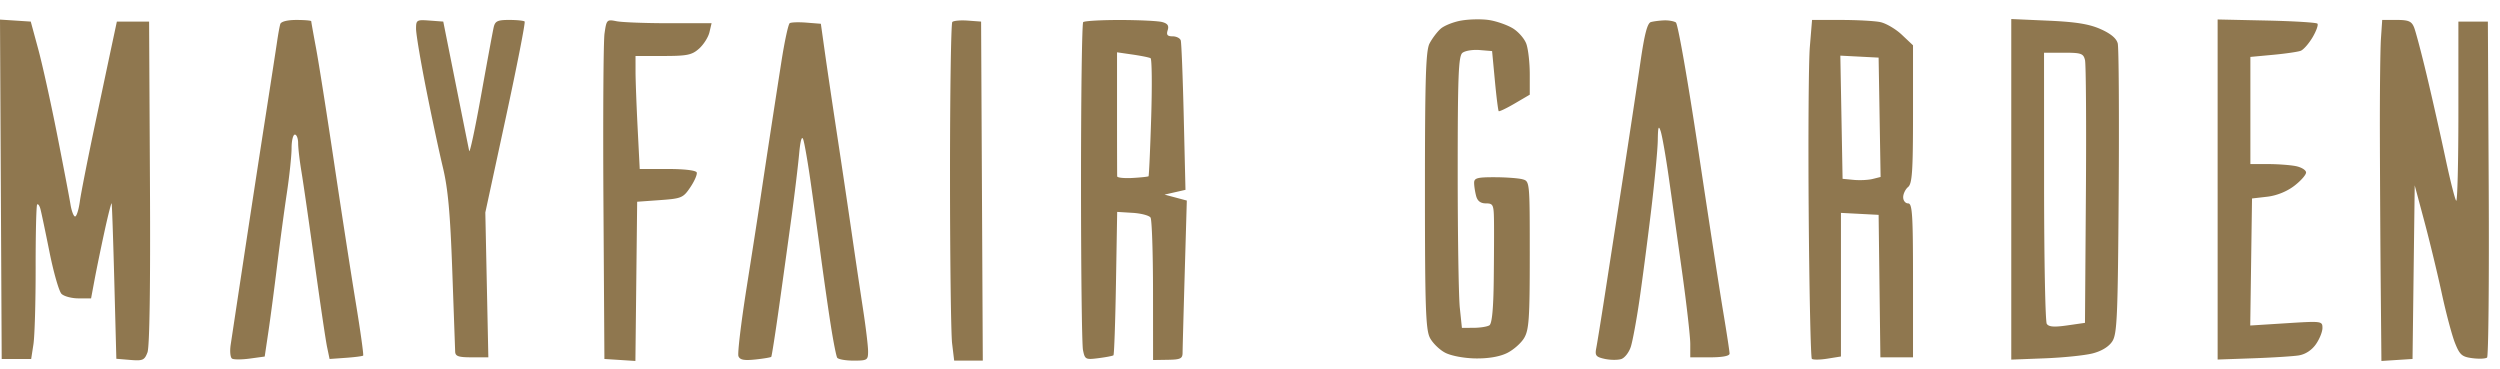 <svg xmlns="http://www.w3.org/2000/svg" fill="none" viewBox="0 693.91 763.22 112.7" style="max-height:500px"><path fill="#8F774F" d="M377.685.667c-.367.366-.667 1.614-.667 2.772 0 1.159-1.377 5.684-3.061 10.056-1.684 4.372-5.553 12.125-8.598 17.229-3.046 5.104-6.176 11.401-6.956 13.993-.781 2.592-1.504 8.329-1.607 12.748-.103 4.419.18 9.565.629 11.435.74 3.075.64 3.325-1.045 2.617-1.024-.431-3.783-1.251-6.131-1.823-3.007-.732-6.024-.714-10.203.064-3.263.606-7.567 1.879-9.565 2.827-1.998.948-4.65 3.341-5.893 5.319-1.243 1.978-2.567 5.935-2.943 8.794-.375 2.859-.197 8.259.396 12 .593 3.741 2.112 9.052 3.375 11.802s3.99 7.025 6.06 9.5c2.07 2.475 4.164 4.65 4.653 4.833.489.184.889-1.448.889-3.625s.28-5.358.622-7.069c.342-1.711 1.671-4.242 2.952-5.625 1.724-1.86 3.348-2.514 6.243-2.514 2.389 0 4.896.773 6.436 1.984 1.388 1.092 3.882 4.804 5.544 8.25 1.661 3.447 3.337 7.954 3.723 10.016.674 3.6.588 3.757-2.159 3.914-1.573.09-5.056.044-7.738-.103-3.256-.178-5.163.183-5.735 1.086-.472.744-.857 3.378-.857 5.853 0 2.475.33 4.983.734 5.573.404.59 1.523 1.363 2.485 1.719.962.355 1.75 1.098 1.75 1.651 0 .553-1.422 1.741-3.16 2.64-2.394 1.238-4.637 1.485-9.25 1.02-3.35-.337-11.49-1.024-18.09-1.526s-14.025-1.568-16.5-2.369c-2.475-.801-6.792-1.771-9.594-2.155-2.869-.393-7.868-.195-11.445.454-3.494.634-7.952 1.985-9.907 3.004s-4.547 3.346-5.761 5.171c-1.214 1.825-2.892 5.26-3.729 7.634-.837 2.374-1.815 7.173-2.172 10.666-.358 3.492-.359 7.513-.002 8.934.356 1.421 1.242 2.584 1.969 2.584.726 0 1.811-1.079 2.412-2.397.601-1.318 2.585-3.521 4.411-4.894 1.825-1.374 5.594-3.295 8.375-4.269 5.023-1.761 5.09-1.756 9.794.593 2.605 1.301 7.197 4.874 10.205 7.94 3.007 3.066 7.663 9.164 10.345 13.551 2.682 4.387 5.182 8.988 5.555 10.226.578 1.917.306 2.25-1.839 2.25-1.385 0-4.875-.505-7.754-1.123-2.88-.617-10.214-3.11-16.299-5.539-6.085-2.429-26.139-11.802-44.564-20.828-20.078-9.835-37.873-17.853-44.414-20.01-6.003-1.98-13.653-4.248-17-5.041-3.347-.792-10.416-1.734-15.709-2.092-6.098-.412-12.692-.183-18 .627-4.607.702-11.172 2.279-14.588 3.503-3.416 1.225-9.486 4.201-13.489 6.615-4.002 2.413-9.99 7.088-13.306 10.388-3.316 3.3-7.332 8.445-8.924 11.434-1.593 2.989-3.742 8.614-4.778 12.5-1.035 3.886-2.133 11.566-2.439 17.066-.363 6.505-.012 14.071 1.003 21.646.859 6.406 2.911 16.981 4.56 23.5 1.65 6.52 5.453 19.054 8.452 27.854 2.999 8.8 7.108 19.6 9.13 24 2.023 4.4 4.372 9.575 5.221 11.5.848 1.925 4.212 8.854 7.476 15.398 3.263 6.544 7.976 15.544 10.472 20 2.496 4.456 5.68 9.792 7.075 11.857l2.537 3.755-7.389 9.603c-4.065 5.281-8.213 10.566-9.219 11.744-1.787 2.093-1.816 1.899-1.232-8.357.329-5.775 1.121-14.445 1.762-19.268.882-6.641.883-9.048.006-9.925-.853-.853-2.019-.874-4.432-.077-1.801.594-7.55 2.87-12.775 5.056-6.45 2.7-9.887 3.666-10.705 3.01-.663-.532-4.324-6.216-8.136-12.631-3.813-6.416-10.52-17.965-14.906-25.665-4.385-7.7-10.235-18.725-12.999-24.5-2.765-5.775-7.283-15.9-10.041-22.5s-6.21-15.067-7.672-18.816c-1.461-3.749-3.987-11.136-5.612-16.416-1.626-5.281-3.939-15.038-5.141-21.684-1.587-8.773-2.2-16.199-2.237-27.099-.051-14.949-.037-15.044 3.184-21.592 1.779-3.617 5.029-8.615 7.222-11.106 2.192-2.492 7.961-7.252 12.818-10.578 4.875-3.34 9.367-7.226 10.028-8.676.658-1.445 1.197-3.699 1.197-5.009 0-1.309-.676-3.057-1.501-3.882-1.117-1.117-2.275-1.28-4.519-.636-1.659.476-6.14 2.941-9.957 5.478-3.816 2.538-8.784 6.709-11.038 9.271-2.255 2.561-6.161 7.964-8.681 12.007-2.519 4.043-5.902 11.182-7.516 15.865-2.251 6.53-3.062 11.002-3.481 19.193-.424 8.298-.069 13.467 1.595 23.18 1.177 6.875 3.698 18.575 5.602 26 1.905 7.425 4.759 17.55 6.344 22.5 1.585 4.95 5.168 15.083 7.963 22.517 2.794 7.434 7.382 18.684 10.196 25 2.814 6.316 8.081 16.883 11.705 23.483 3.623 6.6 9.484 16.385 13.023 21.743 3.539 5.359 6.846 9.998 7.35 10.309.503.312.915.944.915 1.407 0 .462-2.234 1.643-4.964 2.625-2.73.982-5.208 2.421-5.506 3.199-.298.777.769 3.057 2.372 5.065 1.603 2.009 7.448 8.094 12.99 13.524l10.076 9.871-1.11 4.408c-.611 2.424-.846 6.032-.524 8.018.322 1.986 1.673 5.255 3.003 7.264 1.401 2.118 4.181 4.448 6.616 5.546 3.663 1.652 4.732 1.736 8.373.664 2.296-.677 4.918-1.477 5.828-1.778 1.099-.364 1.881.171 2.334 1.597.374 1.18 3.439 5.094 6.81 8.698 3.372 3.604 8.682 8.516 11.801 10.916 3.119 2.4 8.76 5.896 12.536 7.769 3.776 1.873 8.44 3.898 10.365 4.5 1.925.602 6.066 1.487 9.202 1.966 3.187.487 8.48.495 12 .019 3.464-.469 9.223-1.805 12.798-2.968 3.575-1.163 8.975-3.606 12-5.429 3.025-1.822 7.655-5.451 10.29-8.063 2.634-2.613 6.08-7.478 7.657-10.81 1.577-3.333 3.414-9.504 4.082-13.712l1.214-7.653 5.628-1.554c3.096-.854 7.969-1.853 10.829-2.22 5.124-.656 5.209-.623 5.8 2.207.33 1.579 1.939 5.716 3.575 9.191 1.636 3.476 5.007 8.493 7.491 11.148 2.484 2.656 7.582 6.439 11.328 8.408 3.747 1.969 9.691 4.258 13.209 5.088 3.569.841 11.039 1.508 16.897 1.509 8.958.001 11.699-.416 18.667-2.842 4.492-1.563 10.284-4.084 12.873-5.6 2.588-1.517 7.713-5.744 11.39-9.394 3.676-3.65 8.909-10.004 11.627-14.121 2.719-4.117 7.081-11.767 9.694-17 4.169-8.348 4.833-9.208 5.413-7.015.363 1.375 2.832 6.658 5.486 11.741 2.654 5.082 7.645 12.939 11.091 17.459 3.447 4.521 8.965 10.429 12.263 13.13 3.298 2.702 9.146 6.382 12.996 8.178 3.85 1.797 9.385 3.767 12.299 4.379 2.915.612 9.6 1.113 14.856 1.113 5.387 0 12.163-.675 15.531-1.548 3.287-.852 8.473-2.653 11.526-4.003 3.673-1.625 7.62-4.61 11.669-8.827 3.366-3.505 6.875-7.891 7.798-9.747.924-1.856 2.586-5.512 3.694-8.125 1.813-4.275 2.339-4.75 5.255-4.75 1.783 0 5.97.745 9.306 1.656 3.336.911 6.567 2.04 7.179 2.509.613.469 1.417 3.437 1.788 6.594.405 3.451 2.11 8.647 4.274 13.029 2.616 5.294 5.337 8.879 9.952 13.107 3.493 3.201 9.203 7.224 12.689 8.94 3.487 1.716 10.221 4.043 14.966 5.169 7.394 1.757 9.574 1.898 15.268.988 3.652-.583 9.411-2.007 12.796-3.164s7.954-3.003 10.154-4.102c2.2-1.1 5.847-3.265 8.105-4.811 2.258-1.547 7.528-6.223 11.711-10.393 4.183-4.169 8.395-8.917 9.36-10.551.966-1.634 2.057-2.971 2.425-2.971.369 0 1.959.672 3.535 1.494 1.575.821 3.891 1.496 5.146 1.5 1.255.003 3.939-.686 5.964-1.532 2.024-.846 4.522-2.299 5.55-3.23 1.028-.93 2.507-3.218 3.287-5.084.779-1.866 1.417-5.07 1.417-7.121s-.48-5.105-1.066-6.787c-1.048-3.007-.852-3.279 11.49-15.9 6.906-7.062 12.56-13.643 12.566-14.626.007-1.168-1.546-2.452-4.49-3.714-2.475-1.061-4.5-2.363-4.5-2.894 0-.53 1.744-3.591 3.876-6.801 2.132-3.209 7.23-11.693 11.328-18.853 4.098-7.159 9.61-17.502 12.25-22.984 2.639-5.483 7.649-16.987 11.133-25.566 3.484-8.579 7.502-19.154 8.93-23.5s4.633-15.284 7.122-24.306c2.49-9.021 5.386-21.396 6.437-27.5 1.135-6.592 1.906-15.764 1.9-22.596-.006-6.325-.654-14.535-1.44-18.245-.786-3.71-3.337-10.41-5.668-14.891-2.33-4.48-6.166-10.765-8.522-13.967-2.357-3.201-6.806-7.799-9.888-10.217-3.081-2.419-7.592-5.391-10.024-6.606-2.432-1.214-5.654-2.065-7.159-1.891-1.939.224-3.018 1.117-3.696 3.058-.708 2.023-.55 3.596.601 6.01 1.036 2.172 4.53 5.279 10.412 9.259 4.869 3.295 10.585 7.765 12.703 9.935 2.117 2.169 4.954 5.831 6.305 8.136 1.352 2.306 3.111 7.28 3.911 11.055.8 3.775 1.462 9.598 1.472 12.94.009 3.342-.662 10.992-1.493 17-.83 6.008-2.232 14.524-3.116 18.924-.884 4.4-3.841 14.704-6.572 22.898-2.731 8.194-7.235 20.119-10.009 26.5-2.773 6.381-7.066 15.652-9.54 20.602-2.473 4.95-7.433 14.4-11.02 21-3.588 6.6-8.092 14.7-10.009 18-1.917 3.3-6.22 10.275-9.562 15.5a4853.026 4853.026 0 00-6.276 9.823c-.109.178-3.862-.834-8.339-2.248-4.477-1.415-9.447-3.248-11.044-4.073-1.597-.826-4.276-1.502-5.953-1.502-2.663 0-3.049.349-3.041 2.75.004 1.512.676 8.375 1.491 15.25.815 6.875 1.487 14.468 1.491 16.872.008 3.651-.224 4.18-1.401 3.202-.776-.643-3.953-4.861-7.06-9.372-3.106-4.511-6.605-9.434-7.775-10.94l-2.127-2.737 2.016-2.263c1.109-1.244 4.515-6.762 7.571-12.262 3.055-5.5 9.019-17.2 13.254-26 4.234-8.8 9.625-20.5 11.979-26 2.355-5.5 6.176-15.85 8.493-23 2.316-7.15 5.563-18.625 7.215-25.5 1.652-6.875 3.605-17.225 4.34-23 .736-5.775 1.204-14.55 1.042-19.5-.162-4.95-1.003-11.972-1.868-15.604-.866-3.632-3.052-9.707-4.86-13.5-2.273-4.768-5.45-9.071-10.298-13.946-4.531-4.556-9.489-8.332-14.012-10.673-3.85-1.993-10.418-4.771-14.595-6.173-5.318-1.785-10.867-2.746-18.5-3.202-6.754-.405-13.76-.207-18.405.518-4.125.644-12.084 2.506-17.687 4.137-5.603 1.631-15.503 5.232-22 8.002-6.497 2.771-14.738 6.516-18.313 8.323-3.575 1.808-15.05 7.599-25.5 12.87-10.45 5.271-23.95 11.462-30 13.759-6.05 2.296-14.375 5.026-18.5 6.066-4.125 1.041-8.273 1.899-9.219 1.908-1.21.01-1.533-.502-1.093-1.735.344-.962 2.958-5.35 5.809-9.75s7.339-10.381 9.973-13.291c2.634-2.91 6.735-6.63 9.113-8.266 2.377-1.636 5.654-3.24 7.28-3.566 1.627-.325 4.544-.068 6.482.572 1.937.639 5.128 2.939 7.089 5.11 1.961 2.171 3.566 4.395 3.566 4.944 0 .548.675.997 1.5.997 1.231 0 1.498-1.746 1.49-9.75-.008-8.196-.394-10.576-2.424-14.936-1.59-3.416-3.732-6.057-6.275-7.74-2.123-1.405-6.416-3.068-9.541-3.695-4.954-.995-6.934-.853-15.466 1.11-5.381 1.238-13 3.524-16.93 5.079-6.215 2.46-7.642 2.691-10.96 1.775-2.344-.647-7.69-.789-13.868-.368-9.094.62-10.292.497-12.558-1.285-1.378-1.084-4.427-2.547-6.777-3.251-2.976-.892-4.178-1.759-3.963-2.859.17-.869 1.201-1.626 2.291-1.682 1.089-.056 2.431-.169 2.981-.251.55-.082 1.009-3.085 1.02-6.672l.019-6.522-4.019-.993a1329.32 1329.32 0 01-7.02-1.758c-2.468-.629-3.057-1.348-3.319-4.054-.176-1.817.383-4.36 1.248-5.68.909-1.387 3.307-2.858 5.718-3.508 3.41-.918 4.932-.82 8.518.55 2.8 1.069 5.85 3.428 8.507 6.578 2.277 2.702 4.633 4.882 5.235 4.846.601-.036 3.689-3.074 6.862-6.75s7.401-9.941 9.395-13.921c2.151-4.291 3.824-9.284 4.11-12.268.321-3.34-.081-6.511-1.198-9.434-.94-2.461-3.609-6.18-6.052-8.432-2.84-2.618-6.411-4.657-10.197-5.824-3.205-.987-8.808-1.796-12.451-1.797l-6.624-.001.49-8.004c.275-4.485-.004-9.82-.633-12.137-.623-2.291-4.39-8.531-8.452-14-4.03-5.426-9.143-13.016-11.361-16.866-2.219-3.85-4.967-9.138-6.109-11.75-1.141-2.612-2.25-4.75-2.464-4.75-.214 0-.69.3-1.056.667zm17.38 44.057c1.113 2.323 2.296 7.14 2.628 10.704.386 4.126.169 7.535-.597 9.384-.662 1.598-2.477 3.846-4.034 4.998l-2.831 2.093-.7-4.662c-.384-2.564-1.574-7.001-2.643-9.859-1.069-2.858-2.603-5.449-3.407-5.758-1.231-.472-1.463 1.226-1.463 10.685 0 8.26-.389 11.801-1.465 13.338-.806 1.151-3.068 2.853-5.026 3.782-1.958.929-4.38 1.429-5.381 1.112-1.001-.318-2.996-2.932-4.433-5.809-1.438-2.878-2.907-7.533-3.265-10.345-.451-3.543-.129-6.91 1.049-10.961.934-3.216 4.867-12.257 8.738-20.091l7.039-14.242 6.884 10.703c3.786 5.887 7.794 12.605 8.907 14.928zm28.771 31c2.925 1.367 7.053 4.136 9.174 6.154 2.121 2.017 4.165 4.901 4.544 6.408.378 1.507.398 4.646.043 6.977-.354 2.33-2.547 7.801-4.873 12.158-2.326 4.356-4.752 8.094-5.391 8.307-.638.213-1.308-.618-1.488-1.847-.216-1.475-1.808-2.978-4.684-4.422-2.397-1.204-4.753-2.812-5.235-3.574-.483-.762-.884-2.982-.893-4.935-.008-1.952.525-4.09 1.185-4.75.66-.66 2.01-1.2 3-1.2.99 0 1.8-.338 1.8-.75s-1.463-1.916-3.25-3.341c-1.788-1.425-4.961-3.156-7.053-3.845-2.092-.69-4.855-.99-6.14-.668-1.285.323-2.665 1.378-3.068 2.345-.402.968-1.063 5.283-1.469 9.59-.56 5.946-1.24 8.333-2.824 9.917l-2.086 2.087-1.021-2.418c-.562-1.329-2.653-6.865-4.647-12.301-2.91-7.932-3.361-10.052-2.284-10.735.738-.468 2.242-.87 3.342-.894 1.1-.024 4.7-1.585 8-3.469s8.25-4.564 11-5.955c2.981-1.508 5.808-2.286 7-1.927 1.1.331 4.393 1.721 7.318 3.088zm-68.854 1.25c1.804 1.285 5.025 5.036 7.158 8.336 2.4 3.713 3.872 7.18 3.863 9.095-.008 1.702-.584 4.22-1.279 5.595-.696 1.375-1.866 2.5-2.6 2.5s-3-3.15-5.035-7c-2.294-4.342-5.004-7.888-7.135-9.338-2.803-1.908-4.25-2.229-7.857-1.746-2.432.326-4.614.786-4.85 1.022-.236.236 1.191 2.049 3.171 4.029 1.98 1.98 3.6 4.008 3.6 4.507 0 .5-1.841 1.272-4.09 1.717-2.25.445-4.162 1.245-4.25 1.777-.088.533 1.753 1.347 4.09 1.809 2.337.462 4.25 1.181 4.25 1.597 0 .415-1.504 1.473-3.342 2.349-2.618 1.249-3.757 2.75-5.262 6.935-1.091 3.037-2.531 5.342-3.336 5.342-.779 0-2.498-2.17-3.821-4.821-1.594-3.197-2.593-7.318-2.964-12.232-.422-5.571-.149-8.489 1.1-11.758.913-2.392 2.903-5.54 4.423-6.995 1.519-1.455 4.548-3.325 6.732-4.154 2.232-.847 6.198-1.375 9.062-1.204 3.36.199 6.207 1.097 8.372 2.638zm26.47 10.575c1.3.852 2.853 2.764 3.45 4.25.598 1.485 1.771 5.707 2.607 9.382 1.15 5.054 1.299 8.246.61 13.11-.501 3.537-2.128 9.005-3.617 12.15-2.484 5.251-2.922 5.67-5.345 5.102-1.451-.34-3.631-1.727-4.842-3.082-1.212-1.355-2.7-4.151-3.306-6.213-.605-2.061-1.356-6.253-1.668-9.314-.312-3.062-.046-8.012.591-11 .637-2.989 1.607-7.115 2.157-9.17.646-2.419 1.956-4.256 3.714-5.21 1.493-.811 2.843-1.492 3-1.514.157-.022 1.349.657 2.649 1.509zm-215.314 26.336c-1.859.99-4.444 3.559-5.745 5.708-1.376 2.273-2.367 5.488-2.37 7.689-.003 2.08.622 5.283 1.389 7.118s3.036 4.589 5.042 6.119c2.462 1.878 5.179 2.91 8.356 3.174 3.585.297 5.662-.157 8.708-1.905 2.595-1.49 4.79-3.862 6.25-6.754 1.238-2.452 2.25-5.517 2.25-6.811 0-1.294-.926-4.505-2.058-7.136-1.477-3.434-3.138-5.391-5.886-6.935-2.351-1.322-5.512-2.136-8.192-2.11-2.4.023-5.885.852-7.744 1.843zm417.88.064c-1.925 1.023-4.588 3.024-5.917 4.448-1.745 1.868-2.54 4.073-2.86 7.932-.306 3.69.055 6.307 1.166 8.456.885 1.711 3.187 4.315 5.116 5.787 2.052 1.565 5.282 2.875 7.782 3.157 2.612.294 5.693-.112 7.927-1.045 2.151-.899 4.746-3.177 6.309-5.54 1.797-2.714 2.676-5.409 2.718-8.328.037-2.579-.82-6.042-2.13-8.605-1.205-2.359-3.636-5.17-5.401-6.246-1.826-1.114-4.935-1.94-7.21-1.917-2.2.022-5.575.878-7.5 1.901zm44.5.019c-1.65.377-4.125 1.269-5.5 1.983-1.375.715-3.498 2.207-4.717 3.318-1.22 1.11-2.933 4.172-3.808 6.805-1.267 3.816-1.37 5.603-.506 8.811.596 2.213 2.25 5.411 3.676 7.105 1.426 1.695 3.777 3.676 5.224 4.403 1.447.727 4.078 1.596 5.846 1.932 1.874.356 4.991-.016 7.472-.891 2.341-.826 5.27-2.454 6.509-3.618 1.24-1.165 2.999-4.069 3.91-6.455 1.067-2.794 1.476-5.941 1.149-8.843-.309-2.741-1.561-5.886-3.198-8.032-1.48-1.94-3.673-4.138-4.874-4.885-1.2-.746-3.533-1.573-5.183-1.837s-4.35-.172-6 .204zm-502.587 4.312c-1.86 1.253-4.421 4.066-5.689 6.25-1.854 3.191-2.237 5.101-1.951 9.733.233 3.757 1.052 6.695 2.354 8.439 1.098 1.471 3.155 3.539 4.571 4.596 1.415 1.057 4.655 2.157 7.2 2.443 3.077.347 6.134-.054 9.131-1.199 2.714-1.037 5.592-3.145 7.238-5.303 2.345-3.074 2.733-4.529 2.733-10.239 0-5.75-.381-7.156-2.802-10.329-1.541-2.02-4.106-4.348-5.7-5.172-1.594-.824-5.329-1.499-8.3-1.499-3.967 0-6.301.606-8.785 2.28zm80.587 7.249c-2.2.766-5.001 2.641-6.224 4.165-1.223 1.525-2.512 4.699-2.865 7.053-.392 2.609-.155 5.457.605 7.293.687 1.656 2.534 3.928 4.107 5.047 1.572 1.12 4.453 2.294 6.402 2.611 2.348.381 4.905-.039 7.578-1.245 2.222-1.001 4.678-3.063 5.466-4.586.787-1.522 1.431-4.604 1.431-6.849s-.637-5.608-1.416-7.472c-.78-1.865-2.467-4.047-3.75-4.849-1.284-.803-3.459-1.707-4.834-2.01-1.375-.304-4.3.075-6.5.842zm342.5 1.648c-1.925 1.3-4.309 3.929-5.298 5.843-1.141 2.209-1.615 4.701-1.298 6.823.275 1.839 1.62 4.81 2.987 6.603 1.368 1.794 3.857 3.828 5.531 4.522 1.763.73 4.482.991 6.46.62 1.878-.352 4.595-1.568 6.037-2.703 1.441-1.134 3.287-3.35 4.101-4.924.814-1.574 1.48-4.256 1.48-5.961s-.629-4.316-1.398-5.802c-.768-1.487-2.282-3.503-3.362-4.481-1.081-.978-4.165-2.032-6.853-2.341-4.06-.467-5.479-.162-8.387 1.801zm-146.011 9.31c.679.818.983 2.143.675 2.945-.307.802-2.045 1.706-3.861 2.009-1.817.303-13.766.665-26.554.805l-23.251.254.001-3.75.001-3.75h25.878c21.683 0 26.077.241 27.111 1.487zm-313.862 1.679c-3.203 1.586-4.869 3.257-6.228 6.249-1.02 2.247-1.865 5.562-1.877 7.367-.012 1.805.598 4.73 1.355 6.5.757 1.77 2.797 4.554 4.533 6.187 2.746 2.583 4.032 3.011 9.874 3.29 4.217.202 7.645-.169 9.212-.996 1.372-.725 3.503-3.145 4.735-5.379 1.233-2.233 2.316-6.057 2.408-8.498.096-2.538-.605-6.066-1.64-8.246-1.01-2.129-3.495-4.875-5.633-6.225-2.503-1.58-5.303-2.415-8.096-2.414-2.363 0-6.223.967-8.643 2.165zm575.867-1.242c-1.379.425-3.962 1.525-5.741 2.445-1.816.939-4.114 3.399-5.243 5.612-1.188 2.329-2.01 5.905-2.01 8.747 0 3.448.69 5.823 2.439 8.397 1.341 1.974 3.997 4.328 5.901 5.232 1.904.904 5.194 1.633 7.311 1.621 2.117-.012 5.735-.878 8.04-1.925 2.968-1.347 4.793-3.081 6.25-5.938 1.133-2.219 2.059-5.758 2.059-7.863 0-2.106-1.013-5.826-2.25-8.267-1.237-2.442-3.6-5.192-5.25-6.113-1.65-.921-4.35-1.909-6-2.197-1.65-.288-4.128-.176-5.506.249zm-426.456 2.599c-2.179.763-4.763 2.42-5.744 3.682-.98 1.262-2.26 4.012-2.844 6.11-.758 2.723-.748 4.768.036 7.143.655 1.983 2.598 4.336 4.806 5.82 2.04 1.37 4.988 2.788 6.553 3.15 1.939.448 4.221-.007 7.157-1.429 2.823-1.367 4.862-3.246 5.905-5.444.876-1.847 1.591-4.864 1.589-6.706-.002-1.842-.88-4.787-1.952-6.545-1.072-1.757-2.983-3.841-4.246-4.631-1.264-.789-3.423-1.683-4.798-1.986-1.375-.304-4.283.073-6.462.836zm274.894 2.727c-2.188 2.01-3.863 4.699-4.391 7.049-.495 2.208-.461 5.218.082 7.186.515 1.863 2.307 4.54 3.983 5.951 1.676 1.41 4.25 2.616 5.721 2.679 1.47.063 3.57.017 4.667-.104s3.596-1.036 5.553-2.035c1.957-.999 4.098-2.998 4.756-4.443.658-1.445 1.194-4.518 1.19-6.83-.003-2.467-.805-5.414-1.939-7.136-1.064-1.612-2.973-3.509-4.244-4.214-1.27-.705-4.454-1.298-7.075-1.318-4.009-.029-5.325.48-8.303 3.215zM65.725 168.533c-2.086.766-5.176 2.377-6.867 3.581-1.69 1.203-3.911 4.033-4.935 6.287-1.023 2.254-1.871 5.706-1.883 7.671-.012 1.964.686 5.648 1.55 8.186.999 2.932 2.817 5.564 4.984 7.217 1.877 1.431 5.269 3.257 7.538 4.058 2.48.875 5.626 1.216 7.89.854 2.07-.331 5.508-1.578 7.64-2.771 2.511-1.405 4.837-3.921 6.603-7.142 1.724-3.146 2.735-6.519 2.75-9.177.012-2.312-.52-5.462-1.183-7-.663-1.538-2.512-4.498-4.108-6.577-1.596-2.079-4.181-4.442-5.744-5.25-1.564-.809-4.553-1.438-6.642-1.4-2.09.039-5.507.697-7.593 1.463zm617.793 3.24c-3.973 2.167-5.576 3.856-7.808 8.227-2.34 4.585-2.698 6.247-2.153 9.987.36 2.468 1.277 5.618 2.037 7 .761 1.382 2.211 3.475 3.223 4.65 1.011 1.176 3.703 3.088 5.98 4.25 2.348 1.198 5.999 2.103 8.431 2.091 2.36-.012 6.173-.877 8.474-1.921 2.594-1.178 5.224-3.473 6.923-6.039 1.842-2.784 2.883-5.882 3.18-9.466.243-2.93-.085-6.925-.729-8.877-.645-1.953-2.123-4.76-3.286-6.238-1.163-1.479-3.95-3.522-6.193-4.541-2.244-1.018-6.104-1.851-8.579-1.851-3.009.001-6.157.905-9.5 2.728zm-495.688 2.74c4.228.769 12.188 2.511 17.688 3.873 5.5 1.361 16.75 4.776 25 7.588 8.25 2.813 23.775 7.832 34.5 11.154 11.865 3.676 25.141 7.005 33.907 8.503 7.923 1.355 14.978 2.243 15.676 1.975.699-.268 1.699.049 2.221.703.523.655 1.272 2.237 1.665 3.516.695 2.267.592 2.309-4.128 1.673-2.662-.358-9.341-1.766-14.841-3.129s-16.3-4.275-24-6.471c-7.7-2.196-18.05-5.271-23-6.832-4.95-1.561-16.65-5.116-26-7.899-9.35-2.782-22.625-6.283-29.5-7.778-9.569-2.082-15.079-2.705-23.5-2.656-6.05.035-13.7.554-17 1.153-3.3.599-9.294 2.747-13.32 4.774-5.099 2.567-8.66 5.253-11.734 8.851-2.427 2.842-5.525 7.681-6.884 10.753-1.359 3.073-3.222 9.293-4.14 13.822-1.292 6.38-1.54 11.295-1.099 21.824.313 7.475 1.058 17.407 1.655 22.073.597 4.665 2.234 12.765 3.637 18 1.404 5.234 6.095 19.44 10.425 31.569 4.331 12.128 9.436 26.143 11.344 31.145 1.909 5.001 4.43 11.199 5.602 13.773 1.173 2.573 1.991 5.411 1.819 6.304-.248 1.286-.647 1.114-1.91-.824-.878-1.348-3.881-7.625-6.674-13.95-2.792-6.325-7.859-18.7-11.26-27.5s-8.172-21.606-10.603-28.458c-2.431-6.851-5.813-17.201-7.515-23-1.702-5.798-3.713-13.017-4.469-16.042-.756-3.025-1.665-10.07-2.02-15.655-.54-8.515-.286-11.707 1.577-19.767 1.222-5.288 3.777-12.724 5.679-16.525 1.902-3.802 5.473-9.154 7.937-11.894 2.463-2.74 6.836-6.53 9.716-8.421 2.88-1.892 7.275-4.205 9.765-5.14 2.491-.935 6.766-2.103 9.5-2.595 2.735-.492 9.837-.668 15.784-.391 5.947.277 14.272 1.132 18.5 1.901zm427.728.019c3.278.842 8.435 2.746 11.46 4.23 3.025 1.485 8.267 5.478 11.648 8.873 4.051 4.068 7.374 8.681 9.74 13.52 1.975 4.04 4.354 10.27 5.285 13.845 1.138 4.367 1.692 10.438 1.689 18.5-.002 8.831-.587 14.509-2.212 21.5-1.214 5.225-4.949 17.6-8.299 27.5-3.35 9.9-9.133 25.65-12.851 35-3.718 9.35-8.83 22.054-11.36 28.231-2.531 6.177-6.003 13.714-7.716 16.75-1.713 3.035-3.27 5.519-3.46 5.519-.19 0 .715-3.038 2.011-6.75 1.296-3.712 4.229-11.475 6.518-17.25 2.289-5.775 6.175-16.125 8.636-23 2.461-6.875 5.34-14.75 6.398-17.5 1.058-2.75 3.485-10.753 5.392-17.785 1.908-7.033 4.269-17.608 5.246-23.5 1.151-6.938 1.787-16.179 1.806-26.215.018-9.857-.469-17.502-1.338-21-.752-3.025-2.662-8.258-4.244-11.629-1.582-3.372-5.017-8.407-7.633-11.19-3.078-3.274-7.141-6.174-11.517-8.22-3.994-1.866-10.542-3.801-16-4.726-7.855-1.331-11.051-1.387-21.337-.374-6.654.655-16.669 2.299-22.255 3.651-5.587 1.353-17.693 4.766-26.903 7.585-9.209 2.819-17.644 5.344-18.744 5.612-1.1.268-6.05 1.753-11 3.299-4.95 1.547-12.15 3.73-16 4.852-3.85 1.122-11.275 3.164-16.5 4.538s-13.74 3.419-18.923 4.544c-5.183 1.125-9.604 1.865-9.824 1.644-.22-.22.319-1.792 1.199-3.493 1.421-2.748 2.092-3.093 6.008-3.093 2.424 0 10.175-1.167 17.224-2.593 7.049-1.426 20.016-4.783 28.816-7.46 8.8-2.678 20.725-6.478 26.5-8.445 5.775-1.967 16.35-5.308 23.5-7.426 7.15-2.117 16.15-4.587 20-5.488 3.85-.901 9.7-2.022 13-2.491 3.3-.469 11.418-.908 18.04-.975 7.925-.08 14.077.401 18 1.41zm-417.54 11.329c5.775 1.064 15.144 3.131 20.821 4.593 5.676 1.462 20.301 5.593 32.5 9.181 12.198 3.587 28.826 8.276 36.95 10.418 8.124 2.143 18.556 4.443 23.182 5.112l8.41 1.216 3.569 7.604c1.962 4.182 3.568 7.809 3.568 8.059 0 .251-3.723.301-8.275.113-5.62-.234-10.084.182-13.913 1.295-3.101.902-7.458 2.958-9.682 4.569-2.225 1.611-5.778 5.123-7.898 7.804l-3.853 4.875-7.144-6.813c-3.929-3.747-9.845-8.176-13.146-9.842-3.301-1.667-9.284-4.126-13.296-5.466-4.011-1.341-11.929-3.011-17.595-3.712-9.243-1.144-11.246-1.086-19.5.565-5.059 1.012-11.094 2.72-13.411 3.797-2.318 1.076-5.468 3.522-7 5.434-1.533 1.913-3.781 6.258-4.996 9.657-1.215 3.399-2.235 7.305-2.266 8.68-.03 1.375-.405 3.05-.832 3.722-.59.929-2.446.646-7.735-1.182-3.827-1.322-10.558-2.877-14.958-3.455-5.072-.666-9.464-.714-12-.13-2.616.601-5.07 2.147-7.093 4.468-1.702 1.951-3.91 5.917-4.907 8.812-1.266 3.679-1.894 8.88-2.084 17.265l-.271 12 1.333-11c.733-6.05 1.789-12.443 2.345-14.206.557-1.764 1.837-4.619 2.845-6.346 1.007-1.726 3.502-3.996 5.542-5.043 2.286-1.174 5.765-1.905 9.062-1.905 2.943 0 8.924.931 13.29 2.068s9.288 2.847 10.938 3.799c2.102 1.213 3.081 2.614 3.272 4.682.15 1.623 1.217 6.908 2.373 11.745 1.155 4.837 2.264 8.63 2.464 8.431.199-.2-.115-4.271-.7-9.048-.763-6.24-.75-10.724.047-15.931.706-4.617 2.102-8.866 3.847-11.711 1.507-2.456 4.628-5.906 6.936-7.667 2.308-1.76 6.755-4.157 9.881-5.327 3.127-1.17 9.104-2.378 13.283-2.685 5.539-.406 10.17-.017 17.097 1.437 5.225 1.097 12.014 2.947 15.086 4.111 3.073 1.165 8.364 3.8 11.759 5.857 3.394 2.056 10.264 7.533 15.265 12.169 5.001 4.637 10.753 10.712 12.783 13.5 2.029 2.789 5.786 8.472 8.35 12.63 2.564 4.157 5.187 8.882 5.829 10.5.641 1.617 1.364 2.41 1.606 1.763.242-.648-.976-4.58-2.707-8.739-1.731-4.158-5.507-11.318-8.39-15.911-2.884-4.592-6.894-10.512-8.912-13.155-2.018-2.643-3.669-5.25-3.669-5.794 0-.543 1.494-2.391 3.32-4.106 1.827-1.715 5.539-4.243 8.25-5.618 4.261-2.161 6.152-2.482 13.93-2.366 4.95.074 11.25.749 14 1.5l5 1.366 3.676 11c2.021 6.05 5.962 20.225 8.757 31.5 2.795 11.275 5.079 21.288 5.075 22.25-.007 1.455-.941 1.75-5.539 1.75-3.675 0-5.703.446-6.041 1.328-.28.73-.064 2.5.482 3.934.545 1.435 2.953 5.225 5.352 8.423 2.398 3.198 9.214 12.258 15.147 20.134 5.933 7.875 10.626 14.48 10.428 14.677-.197.197-3.728-2.581-7.848-6.175-4.119-3.593-10.639-9.118-14.489-12.278-3.85-3.16-8.44-6.488-10.2-7.394-1.761-.907-3.853-1.649-4.65-1.649-1.152 0-1.578 2.51-2.081 12.25-.348 6.738-.73 25.75-.851 42.25l-.218 30 2.839.325c2.01.23 5.956-1.421 13.526-5.66 5.878-3.292 13.14-7.601 16.138-9.575 2.998-1.975 6.012-3.59 6.698-3.59.763 0 .062 2.01-1.808 5.181-1.68 2.849-4.986 7.691-7.347 10.759-2.361 3.068-7.455 8.562-11.319 12.207-4.205 3.967-9.77 7.98-13.854 9.991-5.718 2.817-8.158 3.419-15.043 3.712-6.383.272-9.625-.119-14.524-1.753-3.468-1.157-8.189-3.354-10.492-4.882-2.302-1.528-5.564-4.513-7.25-6.634-1.685-2.121-3.064-4.285-3.064-4.809s1.35-2.137 3-3.585c1.949-1.71 3-3.583 3-5.345 0-1.491-.48-3.979-1.067-5.527-.586-1.548-2.015-3.827-3.174-5.065-1.317-1.407-3.283-2.25-5.242-2.25-1.724 0-3.882-.562-4.796-1.25-1.462-1.101-1.535-2.145-.606-8.734.579-4.117 1.664-8.944 2.409-10.728.746-1.784 2.845-4.152 4.666-5.262 1.82-1.11 4.937-2.02 6.925-2.022 2.131-.002 4.682.835 6.213 2.039 1.429 1.124 2.858 3.487 3.175 5.25.318 1.764.187 5.24-.29 7.725-.477 2.484-.692 5.046-.476 5.693a1.284 1.284 0 001.578.816c.652-.198 2.388-.622 3.858-.943 1.47-.321 4.077-1.765 5.794-3.209 1.716-1.445 4.04-4.429 5.164-6.632 1.124-2.203 2.675-6.084 3.446-8.624.771-2.541 1.406-6.656 1.412-9.146.006-2.565-.706-5.6-1.642-7-.91-1.36-2.822-3.752-4.25-5.316-1.429-1.564-4.841-3.988-7.583-5.387-3.707-1.891-6.657-2.572-11.5-2.656-5.268-.092-7.612.425-12.253 2.704-3.37 1.655-7.172 4.568-9.212 7.057-1.91 2.331-4.87 7.223-6.577 10.872-1.824 3.898-3.694 10.265-4.534 15.443-.787 4.845-1.432 11.797-1.434 15.447l-.004 6.637-6.75 1.181c-3.712.65-7.952 1.404-9.42 1.675-2.594.48-2.688.328-3.264-5.318-.327-3.197-1.098-8.062-1.715-10.812s-2.633-8.083-4.481-11.85c-1.848-3.768-4.767-8.626-6.486-10.797-1.77-2.235-5.784-5.327-9.255-7.129-5.377-2.792-7.111-3.185-14.129-3.203-7.095-.019-8.452.289-12 2.716-2.2 1.505-5.055 4.294-6.344 6.198-1.289 1.904-2.741 5.173-3.226 7.264-.485 2.09-.893 5.839-.906 8.329-.017 3.132 1.015 6.678 3.346 11.5 1.853 3.835 4.441 7.941 5.75 9.124 1.309 1.184 4.982 2.806 8.161 3.604 3.18.798 5.999 1.099 6.265.669.267-.431-.047-2.771-.697-5.2-.814-3.042-.896-6.099-.265-9.82.873-5.148 1.104-5.464 4.916-6.723 3.085-1.02 4.864-1.066 7.779-.203 2.563.759 4.736 2.44 6.754 5.225 1.636 2.259 3.873 7.123 4.971 10.809 1.098 3.687 1.996 6.957 1.996 7.267 0 .311-1.687 1.097-3.75 1.747-2.062.65-5.489 2.3-7.614 3.667-3.72 2.393-3.839 2.638-3.199 6.645.365 2.289 1.349 5.208 2.186 6.487 1.331 2.033 2.033 2.239 5.586 1.639l4.063-.687-.697 2.861c-.383 1.574-1.853 4.627-3.266 6.786s-3.973 5.247-5.689 6.862c-1.716 1.615-6.045 4.336-9.62 6.047-6.094 2.917-7.219 3.113-18 3.139-10.496.025-11.849-.188-15.5-2.435-2.2-1.355-6.572-4.344-9.715-6.644-3.143-2.299-8.881-6.994-12.75-10.433-3.869-3.439-7.035-6.803-7.035-7.476 0-.949 1.632-.907 7.25.184 3.988.774 10.4 2.105 14.25 2.957 3.85.852 9.841 2.456 13.314 3.564 3.473 1.109 6.511 1.818 6.753 1.577.241-.242-.436-3.09-1.504-6.329-1.069-3.24-1.808-6.026-1.643-6.192.166-.165 1.707 2.524 3.426 5.977 1.718 3.452 4.963 9.427 7.209 13.277 2.247 3.85 4.782 7.675 5.635 8.5.852.825 1.376 1.05 1.163.5-.213-.55-6.304-12.925-13.536-27.5-7.233-14.575-16.829-34.825-21.326-45-4.497-10.175-11.559-26.825-15.694-37-4.135-10.175-9.454-24.35-11.819-31.5-2.366-7.15-5.035-15.838-5.932-19.306-.896-3.468-2.73-14.043-4.074-23.5-1.588-11.165-2.45-21.818-2.459-30.382-.008-8.508.547-15.605 1.564-20 .867-3.747 2.745-8.96 4.172-11.585 1.427-2.626 4.072-6.295 5.878-8.155 1.806-1.86 5.823-4.624 8.926-6.142 3.104-1.518 7.961-3.353 10.795-4.078 3.504-.896 9.309-1.175 18.152-.872 7.15.245 17.725 1.316 23.5 2.381zm415.527.568c3.864 1.451 9.235 4.31 11.934 6.354 2.7 2.044 6.236 5.967 7.858 8.717 1.622 2.75 3.643 7.7 4.491 11 1.154 4.491 1.516 10.909 1.437 25.519-.072 13.279-.626 22.391-1.735 28.5-.896 4.94-2.24 11.681-2.987 14.981-.747 3.3-1.461 5.775-1.589 5.5-.127-.275-.332-5.075-.456-10.667-.21-9.522-.464-10.65-3.995-17.798-2.56-5.18-4.673-8.098-6.578-9.083-1.663-.86-5.637-1.452-9.744-1.452-4.605 0-9.748.862-15.3 2.565-4.6 1.41-9.197 2.648-10.215 2.75-1.488.148-2.179-1.096-3.508-6.315-.911-3.575-3.018-8.713-4.681-11.417-1.664-2.704-4.586-6.172-6.492-7.707-1.907-1.535-6.167-3.523-9.467-4.417-3.3-.894-10.104-1.872-15.119-2.172-6.616-.396-11.212-.08-16.74 1.15-4.192.932-10.438 2.836-13.881 4.23-3.443 1.394-9.295 4.547-13.004 7.007-3.709 2.459-8.883 6.464-11.498 8.899-2.615 2.435-5.059 4.427-5.432 4.427-.374 0-2.044-2.363-3.712-5.25-1.668-2.887-4.658-6.343-6.645-7.678-1.986-1.335-5.942-3.233-8.79-4.217-2.849-.984-7.429-1.801-10.179-1.815-2.75-.013-7.925.868-11.5 1.96s-7.561 1.988-8.857 1.992c-1.843.006-2.206-.373-1.664-1.742.381-.962 1.598-4.143 2.705-7.069 1.106-2.925 2.53-5.465 3.164-5.644.633-.179 6.552-1.32 13.152-2.537 6.6-1.216 18.75-3.995 27-6.177 8.25-2.181 19.05-5.251 24-6.822 4.95-1.57 15.3-4.642 23-6.825 7.7-2.183 18.05-4.914 23-6.068 4.95-1.155 14.625-2.989 21.5-4.077 8.586-1.358 15.788-1.861 23-1.608 8.272.291 11.991.929 17.527 3.006zm-224.766 7.697c2.855 1.382 4.94 3.275 5.957 5.409.861 1.806 1.309 3.952.996 4.768-.314.817-2.196 2.726-4.184 4.242-2.421 1.846-5.23 2.912-8.507 3.227-3.717.357-6.001-.067-9.509-1.765-2.54-1.23-5.281-3.248-6.092-4.486-1.086-1.657-1.221-2.921-.51-4.79.531-1.396 1.991-3.495 3.245-4.663 1.254-1.168 3.644-2.521 5.312-3.006 1.667-.485 4.351-.922 5.965-.972 1.614-.049 4.911.867 7.327 2.036zM64.468 211.344c-1.677.765-4.253 2.821-5.723 4.569-1.471 1.748-3.173 5.029-3.782 7.292-.609 2.262-.816 5.729-.459 7.704.357 1.975 1.741 5.266 3.077 7.313 1.336 2.047 3.726 4.393 5.312 5.213 1.586.82 4.579 1.678 6.652 1.907 2.073.228 5.264.002 7.09-.502 1.827-.504 4.701-2.078 6.388-3.498 1.687-1.419 3.726-3.854 4.531-5.411.805-1.558 1.464-5.122 1.464-7.921 0-3.097-.774-6.607-1.977-8.966-1.088-2.131-3.357-4.858-5.043-6.059-2.003-1.426-5.045-2.33-8.773-2.607-3.602-.268-6.832.088-8.757.966zm621.878 1.531c-1.744 1.1-4.331 3.708-5.75 5.795-1.926 2.835-2.577 5.063-2.574 8.812.002 3.169.695 6.123 1.879 8.018 1.032 1.65 2.804 3.965 3.937 5.145 1.134 1.179 4.144 2.939 6.688 3.911 4.362 1.666 4.93 1.671 9.935.094 2.919-.921 6.483-2.849 7.92-4.285 1.436-1.437 3.064-4.244 3.619-6.238.554-1.995.999-5.202.99-7.127-.009-1.925-.868-5.377-1.91-7.672-1.042-2.295-3.084-4.951-4.538-5.904-1.669-1.094-5.293-1.883-9.834-2.141-5.933-.337-7.745-.059-10.362 1.592zm-298.036 3.709c2.693.917 5.922 3.035 7.678 5.035 1.666 1.898 3.03 4.544 3.03 5.881 0 1.337-1.353 3.971-3.006 5.854-1.653 1.883-4.534 4.149-6.401 5.035-1.867.886-5.708 1.611-8.534 1.611-3.24 0-6.694-.782-9.349-2.117-2.315-1.164-4.989-2.8-5.94-3.637-.952-.836-2.005-2.979-2.339-4.762-.384-2.048-.042-4.335.929-6.214.846-1.635 2.759-3.773 4.252-4.752 1.494-.978 3.879-2.131 5.302-2.562 1.422-.431 4.193-.823 6.158-.87 1.964-.047 5.663.627 8.22 1.498zm169.276 15.928c2.713.831 7.404 3.194 10.425 5.25 3.585 2.439 6.598 5.588 8.672 9.064 2.031 3.401 3.609 7.87 4.367 12.364.653 3.871.901 8.899.551 11.174A603.64 603.64 0 01580.37 278c-.414 2.436-.274 3.196.46 2.5.58-.55 1.822-5.05 2.761-10 .938-4.95 1.82-9.474 1.96-10.053.139-.579 4.689-2.498 10.11-4.265 5.449-1.775 11.944-3.205 14.524-3.197 2.567.008 6.692.883 9.166 1.943 3.28 1.407 5.176 3.099 6.999 6.25 1.925 3.327 2.797 6.969 3.787 15.822.708 6.325 1.221 13.075 1.141 15-.081 1.925-.698 5.525-1.372 8-.673 2.475-4.02 12.15-7.437 21.5-3.417 9.35-7.574 20.375-9.238 24.5-1.664 4.125-6.155 14.25-9.98 22.5s-8.398 18.15-10.162 22c-1.764 3.85-7.101 15.325-11.861 25.5-4.76 10.175-10.354 21.524-12.432 25.219-2.078 3.696-3.778 7.157-3.778 7.691 0 .535-.427 1.236-.949 1.558-.521.323-3.109-.466-5.75-1.752-2.64-1.286-5.863-2.985-7.161-3.777-1.298-.791-4.56-4.547-7.25-8.346-2.689-3.799-4.89-7.511-4.89-8.25 0-.924 1.394-1.343 4.465-1.343 3.391 0 4.714-.465 5.5-1.934.569-1.064 1.035-3.51 1.035-5.435 0-1.926-.427-4.625-.95-5.999-.712-1.873-2.365-2.944-6.606-4.281l-5.656-1.783.42-5.067c.238-2.868 1.695-7.614 3.356-10.932 1.719-3.435 4.179-6.631 5.936-7.713 1.65-1.017 4.433-1.85 6.185-1.852 1.752-.002 4.27.409 5.597.913 1.705.648 2.778 2.226 3.662 5.384 1.003 3.58 1.001 5.585-.007 10.09-.692 3.092-.959 5.92-.593 6.286.365.366 2.966.133 5.778-.516 2.813-.649 6.851-2.556 8.974-4.237 3.216-2.547 4.285-4.405 6.418-11.157 1.973-6.246 2.402-9.149 1.875-12.684-.376-2.52-1.463-6.407-2.416-8.636-.953-2.229-3.161-5.481-4.906-7.226-1.744-1.745-5.061-3.683-7.37-4.308-2.308-.624-6.705-.91-9.769-.635-3.065.275-7.532 1.5-9.927 2.721-2.395 1.222-6.747 4.484-9.67 7.25-2.988 2.826-6.43 7.38-7.858 10.4-1.398 2.955-3.419 8.855-4.492 13.112-1.073 4.256-1.957 9.702-1.966 12.1l-.015 4.362-3.25-.561c-1.788-.309-5.5-.865-8.25-1.236s-5.675-1.038-6.5-1.481c-1.187-.639-1.508-3.064-1.54-11.626-.031-8.389-.556-12.482-2.338-18.223-1.264-4.073-3.948-10.132-5.963-13.465-2.452-4.055-5.464-7.317-9.1-9.858-2.989-2.088-7.231-4.281-9.426-4.872-2.195-.591-5.977-.777-8.404-.413-2.428.364-6.51 1.557-9.071 2.651-2.562 1.094-5.937 3.198-7.5 4.675-1.562 1.477-3.7 4.356-4.75 6.396-1.049 2.041-1.908 5.481-1.908 7.645 0 2.164.899 6.845 1.998 10.402 1.098 3.557 2.918 7.637 4.043 9.068 1.125 1.43 3.311 3.501 4.858 4.603 1.546 1.101 4.667 2.299 6.935 2.661l4.123.66-.602-7.875c-.527-6.912-.358-8.173 1.389-10.319 1.676-2.059 2.89-2.453 7.703-2.5 5.185-.05 5.975.238 8.545 3.112 1.813 2.028 3.198 5.085 3.849 8.5.559 2.933 1.22 7.484 1.469 10.112l.451 4.779-6.018 1.673c-4.706 1.309-6.424 2.338-7.877 4.721-1.022 1.677-1.854 4.398-1.849 6.048.006 1.65.267 3.958.581 5.128.315 1.171 1.658 2.623 2.987 3.229 1.328.605 2.415 1.917 2.415 2.915 0 1.003-2.788 4.146-6.227 7.018-3.424 2.862-8.246 6.152-10.715 7.313-2.469 1.16-7.16 2.487-10.425 2.949-3.322.469-7.96.449-10.534-.047-2.53-.488-6.525-1.573-8.878-2.412-2.354-.839-6.753-3.167-9.777-5.174-3.023-2.006-8.198-6.688-11.501-10.404-3.302-3.716-8.87-10.527-12.372-15.135-3.503-4.609-6.204-8.553-6.002-8.765.202-.211 5.669 2.67 12.149 6.404 6.48 3.733 14.257 8.049 17.282 9.592 3.025 1.542 6.747 3.099 8.271 3.46l2.77.656-.142-39.863c-.078-21.925-.435-40.946-.793-42.269-.358-1.323-1.433-2.898-2.387-3.5-1.31-.826-2.332-.727-4.164.405-1.335.825-7.518 5.422-13.741 10.217-6.223 4.794-13.748 10.869-16.723 13.5-3.714 3.284-5.016 4.043-4.154 2.421.689-1.3 3.573-4.915 6.408-8.034a753.782 753.782 0 0010.491-11.849c2.935-3.398 8.139-9.908 11.564-14.466 3.426-4.559 6.51-9.044 6.855-9.966.344-.922.085-2.126-.576-2.674-.661-.549-4.288-1.137-8.061-1.306-3.773-.169-7.044-.791-7.271-1.381-.226-.59 1.222-7.123 3.218-14.517a3008.65 3008.65 0 007.488-28.445c2.123-8.25 4.169-16.125 4.548-17.5.378-1.375 1.126-3.06 1.66-3.743.535-.684 4.57-2.38 8.967-3.769 4.535-1.433 11.856-2.8 16.918-3.159 8.857-.629 8.978-.606 16.25 3.085 4.029 2.046 8.328 5.074 9.553 6.731l2.227 3.012-6.209 9.05c-3.415 4.978-8.588 14.055-11.496 20.172-2.907 6.116-5.583 12.133-5.946 13.371-.363 1.238-.292 2.238.158 2.223.449-.015 2.167-3.047 3.817-6.739 1.65-3.692 5.44-10.318 8.422-14.723 2.982-4.406 7.403-10.261 9.824-13.011 2.421-2.75 7.372-7.543 11.003-10.65 3.63-3.108 10.009-7.462 14.176-9.675 4.166-2.214 11.175-4.926 15.575-6.027 4.4-1.101 9.125-2.198 10.5-2.439 1.375-.24 5.906-.498 10.068-.573 4.312-.077 9.691.515 12.5 1.376zm-170.091 14.603c2.215.615 5.65 2.777 7.75 4.877 2.721 2.721 3.773 4.626 3.773 6.835 0 1.771-.949 4.111-2.25 5.551-1.238 1.369-4.043 3.419-6.235 4.555-2.351 1.22-5.888 2.067-8.624 2.067-2.552 0-6.596-.69-8.987-1.534-2.391-.843-5.349-2.475-6.574-3.625-1.224-1.151-2.503-3.353-2.842-4.894-.377-1.716-.001-3.987.969-5.865.872-1.685 2.704-3.797 4.073-4.694 1.368-.896 4.172-2.231 6.229-2.965 2.058-.734 4.866-1.352 6.241-1.374 1.375-.021 4.29.459 6.477 1.066zm-316.081 2.314c-1.707.743-4.159 2.834-5.449 4.646-1.603 2.251-2.461 5.056-2.708 8.86-.267 4.119.136 6.466 1.551 9.033 1.052 1.907 3.053 4.319 4.447 5.36 1.394 1.04 4.58 2.122 7.08 2.404 3.376.381 5.675-.034 8.93-1.61 2.882-1.395 5.133-3.454 6.569-6.008 1.321-2.351 2.184-5.616 2.184-8.266 0-2.408-.821-5.947-1.824-7.864-1.133-2.164-3.486-4.336-6.212-5.734-2.413-1.238-5.98-2.232-7.926-2.211-1.946.022-4.935.647-6.642 1.39zm610.241 1.989c-2.124.783-5.144 2.651-6.71 4.152-1.918 1.838-3.207 4.461-3.951 8.044-.931 4.486-.84 5.869.58 8.862.926 1.951 2.992 4.649 4.593 5.996 1.6 1.347 4.488 2.744 6.416 3.106 1.928.362 4.941.371 6.696.02 1.754-.351 4.869-1.802 6.922-3.225 2.272-1.574 4.186-3.961 4.891-6.098.638-1.932.931-5.535.653-8.008-.279-2.472-1.372-5.654-2.429-7.069-1.057-1.416-3.029-3.401-4.383-4.412-1.354-1.011-4.026-2.053-5.938-2.315-1.913-.262-5.215.164-7.34.947zm-294.199 25.013c2.616.788 6.442 2.547 8.503 3.911 2.06 1.364 4.534 4.138 5.496 6.166 1.174 2.475 1.541 4.795 1.116 7.06-.348 1.855-1.693 4.633-2.989 6.173-1.296 1.541-4.531 3.887-7.189 5.214-3.603 1.8-6.398 2.399-10.988 2.356-4.387-.041-7.761-.793-11.745-2.617-3.692-1.691-6.276-3.685-7.612-5.877-1.112-1.824-2.024-4.797-2.026-6.607-.002-1.809.853-4.959 1.901-7 1.047-2.04 3.372-4.567 5.166-5.614 1.793-1.048 5.098-2.48 7.345-3.184 2.246-.703 5.025-1.308 6.175-1.345 1.15-.037 4.231.577 6.847 1.364zm-302.833 7.491c-1.592 1.049-3.785 3.314-4.873 5.033-1.501 2.37-1.867 4.286-1.517 7.933.254 2.644 1.322 5.996 2.374 7.448 1.051 1.451 3.538 3.096 5.526 3.654 1.988.558 5.138.716 7 .352 1.862-.365 4.421-1.333 5.686-2.151 1.266-.818 2.953-2.749 3.75-4.29.797-1.541 1.449-4.219 1.449-5.95 0-1.732-.751-4.732-1.67-6.668-.918-1.935-3.056-4.364-4.75-5.397-1.694-1.033-4.655-1.877-6.58-1.876-1.925.002-4.803.862-6.395 1.912zm583.875.893c-2.274 1.064-4.555 3.054-5.25 4.58-.677 1.485-1.23 4.636-1.23 7.004 0 2.828.785 5.471 2.287 7.703 1.424 2.117 3.727 3.873 6.107 4.658 2.778.915 4.849.982 7.583.246 2.069-.557 4.935-1.935 6.368-3.063 1.434-1.128 3.122-3.768 3.751-5.868.858-2.865.858-4.684.001-7.282-.629-1.905-2.449-4.714-4.044-6.242-2.003-1.919-4.241-2.909-7.227-3.198-2.888-.28-5.662.206-8.346 1.462zm-157.244 22.312c-8.339 4.105-10.79 5.833-13.07 9.213-1.543 2.288-3.387 5.611-4.096 7.384-.794 1.982-1.149 6.042-.922 10.539.289 5.721 1.065 8.723 3.562 13.776 1.756 3.553 4.79 9.104 6.742 12.333 1.952 3.23 4.24 8.405 5.083 11.5.844 3.096 1.81 9.903 2.147 15.128.337 5.225 1.109 9.831 1.715 10.235.607.404 2.477.741 4.156.75 2.916.014 3.154-.308 5.3-7.178 1.236-3.956 4.221-11.269 6.634-16.25 2.62-5.409 6.674-11.654 10.066-15.504 3.123-3.546 6.735-8.046 8.024-10 1.29-1.954 3.084-6.445 3.987-9.979 1.341-5.247 1.44-7.429.542-11.901-.605-3.012-2.274-7.015-3.708-8.896-1.435-1.88-6.995-6.312-12.358-9.848-5.362-3.536-10.602-6.412-11.645-6.392-1.042.02-6.514 2.311-12.159 5.09zm-275.813-1.965c-1.616 1.286-3.662 2.788-4.546 3.338-.884.55-4.081 2.642-7.104 4.649-3.952 2.624-6.134 4.965-7.764 8.332-1.891 3.906-2.185 5.812-1.778 11.501.34 4.756 1.401 8.742 3.505 13.169 1.659 3.492 6.397 10.789 10.529 16.216 4.132 5.427 9.358 13.093 11.614 17.036 2.256 3.942 4.502 9.31 4.991 11.929.489 2.618 1.136 5.007 1.438 5.309.301.302 2.043.618 3.87.704l3.322.155 1.228-9.5c.675-5.225 1.934-12.65 2.796-16.5.959-4.282 3.746-11.077 7.176-17.5 3.085-5.775 6.209-12.75 6.943-15.5.733-2.75 1.324-6.575 1.313-8.5-.011-1.925-1.243-5.975-2.738-9-1.803-3.649-4.3-6.678-7.419-9-2.585-1.925-7.535-4.558-11-5.852-3.464-1.293-7.905-2.57-9.868-2.838-2.723-.37-4.266.069-6.508 1.852zM98.332 310.95c-1.753 1.069-3.665 2.837-4.25 3.931-.585 1.093-1.064 3.614-1.064 5.603 0 1.988.661 4.894 1.47 6.457.822 1.59 2.87 3.331 4.649 3.951 1.749.609 4.03 1.108 5.07 1.108s3.651-.898 5.803-1.996c2.929-1.494 4.157-2.884 4.888-5.532.731-2.649.593-4.661-.55-8.016-.839-2.464-2.482-5.15-3.651-5.968-1.168-.818-3.711-1.486-5.652-1.484-1.94.002-4.961.878-6.713 1.946zm557.116 1.015c-1.139.461-2.753 1.895-3.586 3.186-.833 1.292-1.787 3.42-2.12 4.728-.332 1.309.082 4.095.921 6.191.838 2.096 2.674 4.564 4.078 5.484 1.837 1.204 3.929 1.542 7.448 1.204 3.263-.314 5.711-1.238 7.346-2.774 1.349-1.267 2.726-3.763 3.061-5.547.395-2.109.005-4.513-1.115-6.874-.948-1.998-2.665-4.292-3.816-5.098-1.151-.806-3.904-1.436-6.12-1.402-2.215.035-4.959.441-6.097.902zm-263.097 11.908c9.395.075 15.698.509 15.5 1.067-.183.517-6.117 6.817-13.186 14S381.246 352 380.554 352c-.692 0-3.897-3.488-7.122-7.75-3.225-4.262-7.787-10.154-10.139-13.092-2.351-2.938-4.275-5.719-4.275-6.18 0-.461 1.012-.983 2.25-1.158 1.238-.176 5.175-.265 8.75-.197s13.625.18 22.333.25zm-278.955 10.564c-1.717.747-3.854 2.405-4.75 3.683-.895 1.279-1.628 4-1.628 6.047 0 2.42.787 4.634 2.25 6.33 1.238 1.434 3.845 2.966 5.794 3.404 1.949.437 4.424.458 5.5.046 1.076-.412 2.963-1.706 4.194-2.875 1.231-1.17 2.524-3.268 2.874-4.662.391-1.559-.072-4.104-1.204-6.613-1.253-2.779-2.875-4.512-5.091-5.438-1.789-.747-3.605-1.341-4.035-1.32-.43.022-2.187.651-3.904 1.398zm531.068-.405c-2.051.62-3.612 2.093-4.75 4.48-.933 1.956-1.696 4.644-1.696 5.975 0 1.33.511 3.541 1.136 4.912.643 1.41 2.8 3.159 4.97 4.027 2.109.844 4.41 1.356 5.114 1.138.704-.219 2.445-.65 3.868-.959 1.791-.389 3.139-1.782 4.374-4.52 1.203-2.667 1.576-5.068 1.146-7.362-.351-1.872-1.666-4.368-2.921-5.548-1.256-1.179-3.612-2.352-5.235-2.606-1.624-.253-4.326-.045-6.006.463zM427.418 368.75c.339 10.313.795 21.337 1.013 24.5.219 3.163.187 5.75-.07 5.75-.258 0-6.74-4.762-14.405-10.583-7.666-5.82-13.938-11.069-13.938-11.664 0-.594 5.715-6.857 12.701-13.917C419.704 355.776 425.73 350 426.11 350c.38 0 .969 8.438 1.308 18.75zm-73.279-4.06c7.633 7.53 13.879 14.008 13.879 14.396 0 .388-4.837 4.278-10.75 8.644-5.913 4.367-12.169 8.914-13.904 10.105-1.735 1.191-3.569 2.165-4.075 2.165-.538 0-.89-10.188-.846-24.497.041-13.473.467-24.498.946-24.5.479-.002 7.117 6.158 14.75 13.687zm-230.461 14.113c-.349 6.878-.805 12.676-1.015 12.885-.21.21-2.32-.054-4.691-.587-3.217-.723-4.963-.631-6.884.363-1.416.732-3.447 2.295-4.513 3.473l-1.938 2.142-8.81-8.769c-4.845-4.822-8.809-9.238-8.809-9.812 0-.574 7.388-3.459 16.417-6.411 9.029-2.951 16.995-5.724 17.702-6.161.707-.437 1.711-.531 2.23-.21.567.35.691 5.586.311 13.087zm261.714-11.218c2.544 1.423 4.693 3.335 4.776 4.25.082.916.128 2.913.102 4.439-.026 1.526-.656 3.512-1.4 4.412-.744.901-2.664 2.438-4.268 3.416-2.683 1.636-3.162 1.653-6 .217-1.696-.858-3.872-2.251-4.834-3.095-1.034-.906-1.75-2.95-1.75-4.997 0-2.689.867-4.33 3.882-7.345 2.136-2.135 4.104-3.882 4.374-3.882.271 0 2.574 1.163 5.118 2.585zm274.125 4.04c9.351 3.093 17.308 5.906 17.683 6.25.375.344-1.65 3.155-4.5 6.248-2.85 3.092-6.655 7.255-8.456 9.25-1.801 1.995-3.665 3.627-4.143 3.627-.478 0-1.12-.655-1.427-1.455-.307-.8-2.488-2.439-4.847-3.642-3.641-1.858-4.868-2.034-8.126-1.164-2.779.742-3.93.712-4.176-.107-.187-.623-.586-6.42-.887-12.882-.411-8.84-.246-11.75.666-11.75.667 0 8.863 2.531 18.213 5.625zM161.977 389c2.837 7.425 5.741 14.85 6.453 16.5.712 1.65 2.32 5.604 3.572 8.786 1.253 3.182 2.062 6.002 1.798 6.266-.264.263-6.735-.676-14.381-2.088-7.646-1.411-14.175-2.881-14.511-3.265-.335-.385-1.832-4.45-3.325-9.034-1.493-4.584-2.483-8.935-2.201-9.67.282-.735 4.234-5.853 8.783-11.374 4.548-5.52 8.356-9.944 8.462-9.829.106.114 2.513 6.283 5.35 13.708zm454.72-3.25c4.244 5.363 8.116 10.026 8.605 10.363.489.337-.274 4.297-1.697 8.801-1.423 4.504-2.587 8.796-2.587 9.538 0 .792-1.961 1.79-4.75 2.419-2.612.589-7.42 1.534-10.684 2.1-3.263.566-7.876 1.029-10.25 1.029-2.374 0-4.316-.364-4.316-.81 0-.445 3.6-9.897 8-21.005 4.4-11.107 8-20.642 8-21.19 0-.547.442-.995.981-.995.54 0 4.454 4.387 8.698 9.75zm-487.679 11.215c0 .531 1.463 2.632 3.25 4.67 3.03 3.453 3.25 4.197 3.25 10.985 0 4.491-.479 7.759-1.25 8.53-1 1-1.25.285-1.25-3.575 0-3.035-.958-6.959-2.581-10.576-1.623-3.617-3.496-6.169-5.047-6.875-1.356-.618-5.01-1.124-8.119-1.124-3.398 0-5.274-.36-4.703-.903.522-.497 1.85-1.119 2.95-1.384 1.1-.265 4.588-.533 7.75-.597 3.162-.064 5.75.318 5.75.849zm522.5.499c2.901 1.328 2.774 1.376-3.85 1.455-6.36.075-7.085.316-10.134 3.365-2.6 2.6-3.641 4.889-4.999 10.997-.944 4.243-2.122 7.463-2.617 7.157-.495-.306-.89-3.117-.878-6.247.013-3.478.786-7.374 1.986-10.02 1.081-2.38 2.983-5.178 4.228-6.216 1.621-1.352 3.826-1.885 7.764-1.877 3.025.007 6.85.63 8.5 1.386zm-267.5 10.879c0 .189.851 2.818 1.891 5.841 1.041 3.024 4.196 10.181 7.012 15.907 2.816 5.725 7.44 13.499 10.275 17.275 2.835 3.777 7.668 8.867 10.739 11.311 3.07 2.445 7.608 5.485 10.083 6.756 2.475 1.271 7.044 3.044 10.154 3.939 3.11.895 8.735 1.621 12.5 1.613 3.765-.008 9.655-.677 13.088-1.486 3.434-.81 9.207-2.816 12.831-4.459 3.623-1.643 8.689-4.53 11.257-6.415 2.569-1.886 7.676-6.51 11.35-10.277 3.674-3.766 8.624-9.773 11-13.348 2.687-4.044 5.117-6.614 6.428-6.801 1.587-.226 2.424.514 3.391 3 .706 1.816 3.474 7.901 6.151 13.523 3.549 7.454 6.515 11.984 10.952 16.728 4.215 4.505 8.205 7.566 12.979 9.954 3.792 1.897 9.479 3.986 12.638 4.641 3.663.761 9.554.967 16.262.568 5.786-.344 12.994-1.009 16.019-1.478 4.633-.719 3.346-.876-8.162-.994-7.514-.078-16.979-.776-21.033-1.551-4.055-.776-10.057-2.673-13.338-4.217-3.282-1.543-8.277-5.101-11.1-7.907-3.394-3.373-6.531-7.988-9.254-13.615-3.069-6.34-4.47-10.863-5.489-17.721-.753-5.065-1.608-9.447-1.899-9.739-.292-.291-3.098-1.201-6.235-2.02-3.138-.819-5.932-1.263-6.209-.986-.277.278-2.006 3.96-3.842 8.183-1.836 4.223-4.598 9.535-6.138 11.805-1.54 2.27-5.173 6.48-8.074 9.356-2.9 2.876-8.525 7.029-12.5 9.229-4.088 2.263-10.429 4.717-14.6 5.649-4.588 1.026-9.499 1.446-13 1.112-3.095-.295-9.286-1.705-13.758-3.133-4.705-1.504-11.323-4.682-15.71-7.546-4.169-2.721-10.724-8.068-14.568-11.881-3.844-3.814-9.5-10.787-12.57-15.495-3.069-4.709-6.248-10.16-7.064-12.113-.816-1.953-1.703-3.551-1.97-3.551-.268 0-.487.155-.487.343zM377.052 412c-.785 1.925-2.772 5.75-4.415 8.5-1.643 2.75-4.788 7.25-6.988 10-2.201 2.75-6.73 7.591-10.066 10.759-3.336 3.167-8.431 7.356-11.322 9.308-2.892 1.952-7.617 4.592-10.5 5.866-2.884 1.274-8.44 3.093-12.348 4.042-6.539 1.587-7.922 1.605-17.364.221-7.696-1.129-12.067-2.398-17.497-5.082-4.573-2.26-9.351-5.7-12.978-9.345-3.158-3.173-7.493-8.919-9.636-12.769-2.142-3.85-4.588-9.363-5.435-12.25-.847-2.887-1.773-5.25-2.057-5.25-.285 0-3.411.727-6.949 1.616-5.996 1.506-6.464 1.828-6.911 4.75a423.805 423.805 0 00-1.117 8.094c-.35 2.728-1.647 7.743-2.881 11.144-1.235 3.401-4.186 8.819-6.558 12.04-2.372 3.221-6.448 7.539-9.058 9.597-2.61 2.057-6.812 4.626-9.337 5.709-2.526 1.082-8.247 2.662-12.715 3.509-4.468.848-13.586 1.597-20.262 1.666-9.523.098-11.17.3-7.64.937 2.475.446 9.675 1.118 16 1.492 9.236.546 12.765.347 17.929-1.011 3.535-.93 8.535-2.758 11.11-4.063 2.575-1.305 7.185-4.66 10.243-7.455 3.223-2.946 7.443-8.33 10.036-12.804 2.461-4.247 4.782-8.846 5.158-10.221.376-1.375 1.63-4.862 2.788-7.75 1.332-3.323 2.702-5.25 3.733-5.25.896 0 2.76 1.238 4.143 2.75 1.384 1.512 4.198 5.102 6.255 7.976 2.058 2.875 7.267 8.503 11.577 12.506 4.638 4.309 11.038 8.984 15.682 11.456 4.315 2.296 9.871 4.859 12.346 5.694 2.475.836 7.043 1.916 10.151 2.402 3.108.485 8.552.533 12.097.106 3.545-.426 9.327-1.932 12.849-3.346 3.521-1.414 9.217-4.753 12.656-7.42 3.44-2.668 7.979-6.824 10.088-9.237 2.108-2.413 5.629-7.379 7.823-11.037 2.195-3.657 6.124-11.43 8.732-17.273 2.608-5.843 4.59-11.401 4.404-12.35-.232-1.186-.786-.63-1.766 1.773zm243.966 11.965c0 .531-1.435 2.6-3.189 4.598-1.754 1.998-8.098 7.409-14.098 12.025-7.356 5.66-12.563 8.884-15.992 9.902-2.796.831-7.815 1.504-11.153 1.496-3.337-.007-7.081-.285-8.318-.616-1.237-.332-2.25-1.063-2.25-1.624 0-.561 1.923-3.996 4.273-7.633 2.349-3.637 4.881-7.815 5.626-9.284 1.176-2.32 1.657-2.533 3.657-1.621 1.768.805 4.239.522 10.624-1.215 4.576-1.245 13.27-3.288 19.32-4.538 6.05-1.251 11.112-2.315 11.25-2.365.138-.049.25.344.25.875zm-277.996 44.11c-3.573 1.69-10.098 3.936-14.5 4.992-4.402 1.055-10.254 1.899-13.004 1.874-2.75-.024-9.05-1.213-14-2.641-6.643-1.916-11.488-2.622-18.5-2.698-5.225-.056-15.8.491-23.5 1.217-7.7.725-19.656 1.93-26.568 2.677-7.151.773-15.124 2.294-18.5 3.528-4.818 1.763-9.406 2.33-24.432 3.019-10.175.466-23.225 1.545-29 2.396-5.775.851-12.22 2.084-14.322 2.738-2.102.655-4.69 2.294-5.75 3.642-1.403 1.783-1.928 4.037-1.928 8.277 0 4.744.418 6.221 2.25 7.956 2.032 1.923 3.14 2.092 11.449 1.745l9.198-.385 2.302 4.544c1.265 2.499 2.639 4.694 3.051 4.877.413.184.75.789.75 1.346s.891 2.263 1.979 3.792c1.154 1.62 4.179 3.616 7.25 4.783 2.899 1.102 11.346 3.872 18.771 6.157 7.425 2.284 15.863 5.259 18.75 6.61 3.246 1.52 5.25 3.092 5.25 4.122 0 .915-1.836 3.36-4.081 5.432-2.244 2.072-9.107 7.162-15.25 11.31-6.143 4.149-12.744 8.185-14.669 8.97-1.925.785-8.33 2.178-14.233 3.095-5.903.918-13.931 2.554-17.839 3.637-3.908 1.083-9.203 3.033-11.767 4.333-2.563 1.3-5.431 3.216-6.373 4.259-.941 1.042-2.404 3.551-3.25 5.575-.846 2.025-1.538 4.991-1.538 6.592 0 1.6.7 4.584 1.554 6.63.855 2.046 2.768 4.848 4.25 6.227 1.483 1.378 4.721 3.522 7.196 4.765 2.475 1.242 9.45 3.643 15.5 5.336 6.05 1.692 13.732 3.77 17.072 4.618 3.339.847 12.46 2.463 20.268 3.59 7.808 1.127 22.626 2.934 32.928 4.017 10.303 1.082 37.632 3.161 60.732 4.62 35.87 2.266 49.663 2.668 94.5 2.749 49.117.09 54.562-.079 84.5-2.627 17.6-1.497 41.9-3.635 54-4.751 12.1-1.115 23.125-2.238 24.5-2.495 1.375-.258 7.9-.943 14.5-1.524 6.6-.581 16.95-1.995 23-3.141 6.05-1.147 15.05-3.437 20-5.089 4.95-1.651 12.015-4.52 15.701-6.375 5.35-2.692 7.24-4.292 9.378-7.94 2.226-3.799 2.574-5.321 2.066-9.03-.336-2.453-1.347-5.915-2.245-7.693-.899-1.778-2.529-4.212-3.622-5.41-1.094-1.197-4.304-3.093-7.133-4.214-2.83-1.121-11.895-3.382-20.145-5.025-8.25-1.642-16.852-3.642-19.116-4.443-2.264-.802-8.789-4.409-14.5-8.017-5.711-3.607-12.746-8.814-15.634-11.569-2.888-2.756-5.25-5.643-5.25-6.416 0-.774 2.362-2.356 5.25-3.515 2.888-1.16 13.125-4.629 22.75-7.708 12.424-3.976 18.325-6.371 20.344-8.258 1.565-1.462 4.206-5.358 5.869-8.658 1.663-3.3 3.173-6.164 3.354-6.365.182-.201 4.298.436 9.148 1.417 4.85.98 9.944 1.499 11.321 1.154 1.377-.346 3.555-1.608 4.839-2.804 2.1-1.956 2.296-2.868 1.948-9.036-.247-4.364-.941-7.413-1.908-8.38-.836-.836-4.197-2.158-7.468-2.938-3.271-.779-11.261-2.612-17.756-4.073-8.323-1.872-13.931-2.567-19-2.354-3.955.165-10.566.246-14.691.179-4.557-.074-9.854-.911-13.5-2.134-3.3-1.107-7.875-2.706-10.166-3.555-2.351-.871-13.898-2.423-26.5-3.561-12.284-1.11-26.639-2.516-31.901-3.124-8.214-.95-10.106-.881-13.384.489-2.099.877-7.531 2.493-12.07 3.59-4.539 1.097-10.696 1.995-13.682 1.995-2.986 0-8.1-.492-11.363-1.093-3.264-.602-9.673-2.852-14.243-5L413.9 465l-32.191.001-32.191.001-6.496 3.073zm117.021 21.443c11.811.866 33.294 2.885 47.74 4.487 14.446 1.602 26.985 3.316 27.865 3.808 1.223.684.669 1.044-2.353 1.527-2.176.348-5.935 2.147-8.365 4.002-3.002 2.294-5.349 5.334-7.346 9.514-1.613 3.379-3.301 6.144-3.75 6.144-.449 0-.816-.562-.817-1.25 0-.687-1.281-3.95-2.845-7.25-1.565-3.3-4.058-7.437-5.541-9.194-1.602-1.897-5.013-4.07-8.405-5.353-3.139-1.188-7.767-2.124-10.283-2.079-2.517.045-6.117.728-8 1.517-1.884.789-4.407 2.486-5.608 3.772-1.2 1.285-3.051 4.368-4.113 6.851-1.062 2.483-2.678 5.135-3.592 5.893-.913.758-1.802 1.201-1.974.986-.173-.216-1.33-2.535-2.57-5.153-1.241-2.618-4.126-6.252-6.412-8.075-2.286-1.823-6.973-4.141-10.416-5.151-5.959-1.749-6.553-1.755-12.377-.136-3.365.936-7.981 2.983-10.257 4.549-2.277 1.567-5.707 5.148-7.623 7.959-1.916 2.81-4.034 5.111-4.707 5.112-.674.001-1.909-1.321-2.745-2.938-.836-1.617-3.741-4.852-6.455-7.19s-6.878-5.04-9.255-6.004c-2.377-.965-5.478-1.779-6.893-1.81-1.414-.031-4.789.688-7.5 1.597-3.764 1.263-6.609 3.4-12.046 9.053l-7.118 7.4-3.548-4.938c-1.951-2.715-5.113-6.132-7.027-7.592-1.914-1.459-5.991-3.536-9.059-4.615-3.069-1.079-7.279-1.957-9.355-1.951-2.076.005-6.025 1.1-8.775 2.433-2.75 1.334-5.975 3.242-7.168 4.241-1.192.999-3.715 4.414-5.607 7.59-2.471 4.146-3.694 5.415-4.341 4.5-.495-.701-1.733-2.921-2.75-4.933-1.018-2.012-3.265-5.027-4.992-6.7-2.016-1.95-5.258-3.591-9.043-4.576-3.246-.844-6.074-1.706-6.284-1.917-.21-.21 4.021-.907 9.401-1.548 5.381-.641 12.034-1.438 14.784-1.771 2.75-.333 23.225-.898 45.5-1.257 22.275-.358 51.761-.759 65.525-.89 15.441-.147 33.251.365 46.5 1.336zm-185.686 4.732c-.251.413-1.348.75-2.438.75-1.089 0-3.769.912-5.954 2.027-2.186 1.115-5.319 3.884-6.963 6.154-1.645 2.27-3.467 5.899-4.05 8.065-.583 2.166-1.562 5.039-2.176 6.385-1.073 2.356-1.204 2.232-3.53-3.342-1.329-3.184-3.611-7.083-5.072-8.665-1.461-1.582-4.456-3.71-6.656-4.728-2.2-1.019-5.35-1.876-7-1.904-2.479-.044-2.703-.226-1.292-1.049.94-.547 6.565-1.455 12.5-2.015 5.936-.561 13.942-1.388 17.792-1.838 3.85-.45 8.867-.766 11.148-.704 2.282.063 3.943.451 3.691.864zm61.661 3.342c2.475.86 5.96 2.674 7.744 4.032 1.785 1.358 5.064 5.148 7.288 8.423 2.223 3.274 4.476 5.953 5.005 5.953.53 0 1.751-.838 2.713-1.862.962-1.024 3.91-4.37 6.55-7.435 2.639-3.065 6.719-6.502 9.065-7.638 2.347-1.136 5.632-2.065 7.302-2.065 1.669 0 4.564.515 6.434 1.145 1.869.629 5.271 2.651 7.559 4.492 2.287 1.842 5.813 5.602 7.835 8.356 2.021 2.754 4.128 5.007 4.68 5.007.553 0 2.202-1.425 3.665-3.166 1.463-1.741 4.437-5.151 6.608-7.577 2.172-2.426 5.281-5.1 6.909-5.942 1.628-.842 5.477-1.878 8.552-2.302 4.439-.612 6.656-.375 10.758 1.149 2.842 1.056 6.346 2.847 7.787 3.98 1.441 1.134 3.97 4.736 5.62 8.005 1.651 3.27 3.676 6.204 4.501 6.52.825.317 2.341-.186 3.37-1.117s3.224-4.526 4.877-7.987c2.115-4.428 4.078-6.956 6.622-8.528 2.246-1.388 5.405-2.29 8.336-2.379 3.133-.095 6.287.626 9.379 2.145 2.562 1.259 5.879 3.506 7.372 4.994 1.493 1.488 3.749 4.962 5.014 7.721 1.264 2.758 2.6 6.213 2.967 7.677.368 1.464 1.343 2.921 2.168 3.238.825.316 1.92.316 2.433-.001.512-.316 2.235-3.157 3.828-6.313 1.593-3.155 4.706-7.372 6.918-9.37 2.288-2.068 5.583-3.927 7.644-4.314 1.992-.373 5.618-.454 8.058-.179 2.48.28 6.762 1.91 9.712 3.698 2.902 1.758 6.12 4.626 7.152 6.373 1.031 1.746 2.145 6.1 2.475 9.675.534 5.783.821 6.465 2.6 6.18 1.1-.176 5.906-2.777 10.679-5.781 4.774-3.003 11.626-6.796 15.228-8.43 3.602-1.633 6.773-2.969 7.046-2.969.274 0 .028 1.236-.546 2.746-.574 1.51-2.143 4.186-3.487 5.948-2.096 2.747-4.322 3.79-15.681 7.34-7.282 2.276-17.059 5.472-21.728 7.102-4.668 1.63-9.506 3.92-10.75 5.088-1.243 1.169-2.261 2.968-2.261 3.998 0 1.03 2.138 4.001 4.75 6.601 2.612 2.601 6.325 5.921 8.25 7.378 1.925 1.457 6.2 4.3 9.5 6.319l6 3.669-6-.518c-3.3-.285-10.275-.975-15.5-1.533-5.225-.559-21.875-1.263-37-1.565-15.125-.303-51.125-.866-80-1.253-28.875-.386-63.3-.692-76.5-.68-13.2.013-36.15.344-51 .736-14.85.392-38.475 1.372-52.5 2.177-14.025.806-30.225 1.896-36 2.422-5.775.527-13.2.946-16.5.933-5.014-.021-5.697-.221-4.153-1.217 1.016-.655 6.641-4.548 12.5-8.651s11.665-8.603 12.902-10c1.237-1.397 2.249-3.76 2.25-5.251 0-1.502-.975-3.62-2.188-4.75-1.203-1.121-2.718-2.039-3.366-2.039-.648 0-3.601-.944-6.562-2.097a1698.17 1698.17 0 01-7.882-3.092l-2.498-.995 2.848-1.492c2.515-1.318 2.793-1.921 2.373-5.158-.261-2.016.006-5.847.595-8.513.778-3.525 1.918-5.495 4.18-7.22 1.711-1.305 5.254-3.321 7.873-4.48 3.571-1.579 5.809-1.944 8.945-1.46 2.301.356 5.758 1.121 7.683 1.7 1.925.579 4.551 2.01 5.836 3.18 1.285 1.17 3.422 4.42 4.75 7.223 1.328 2.804 2.414 5.6 2.414 6.215 0 .615.89 1.595 1.977 2.177 1.565.837 2.388.647 3.945-.91 1.082-1.082 2.672-4.34 3.533-7.239.861-2.9 2.684-6.962 4.051-9.028 1.367-2.065 3.95-4.536 5.74-5.49 2.093-1.116 5.574-1.751 9.754-1.778 4.287-.028 7.709.559 10.051 1.727 1.953.973 5.126 3.898 7.05 6.5 1.924 2.601 4.093 6.192 4.82 7.98.825 2.03 2.021 3.25 3.183 3.25 1.234 0 2.732-1.716 4.44-5.088 1.418-2.798 4.468-6.977 6.777-9.286 2.31-2.31 5.77-4.699 7.689-5.31 1.92-.612 5.065-1.151 6.99-1.199 1.925-.049 5.525.615 8 1.475zm-120.032 2.158c-.017.413-2.016 1.954-4.441 3.425-2.727 1.654-5.196 4.215-6.468 6.71-1.345 2.636-2.059 5.956-2.059 9.575 0 4.157-.36 5.54-1.441 5.54-.793 0-1.705-.427-2.028-.95-.323-.522-4.338-3.215-8.923-5.985-4.585-2.769-12.275-6.558-17.089-8.419-4.814-1.861-8.362-3.616-7.886-3.9.477-.284 7.392-1.255 15.367-2.158 7.975-.903 17.65-2.128 21.5-2.722 3.85-.595 7.45-1.222 8-1.394.55-.173 2.012-.35 3.25-.393 1.238-.043 2.236.258 2.218.671zm353.554 2.731c3.838.81 11.59 2.014 17.228 2.676 5.638.662 10.25 1.572 10.25 2.023 0 .451-.595.82-1.323.82-.727 0-4.215 1.395-7.75 3.099-3.535 1.705-9.674 5.305-13.643 8-3.969 2.696-7.906 4.901-8.75 4.901-1.03 0-1.534-.964-1.534-2.935 0-1.614-.475-4.202-1.056-5.75-.581-1.548-2.14-4.392-3.465-6.319-1.326-1.927-4.001-4.361-5.945-5.408-1.943-1.046-3.534-2.344-3.534-2.884 0-.604 2.403-.734 6.272-.338 3.449.354 9.412 1.305 13.25 2.115zm-252.933 8.596c-1.424 1.692-2.589 3.701-2.589 4.465 0 .764 1.397 2.979 3.104 4.923 2.232 2.542 3.929 3.535 6.045 3.535 1.825 0 3.916-.974 5.508-2.566 2.068-2.068 2.445-3.176 1.939-5.702-.345-1.725-1.598-4.17-2.786-5.434-1.39-1.479-3.312-2.298-5.395-2.298-2.387 0-3.917.808-5.826 3.077zm120.982-1.506c-.938.939-1.571 3.294-1.571 5.845 0 2.947.597 4.814 1.922 6.014 1.058.957 3.686 1.976 5.841 2.265 3.402.456 4.203.164 6.078-2.22 1.187-1.509 2.159-4.054 2.159-5.655 0-1.757-.973-3.884-2.455-5.365-1.782-1.783-3.542-2.455-6.428-2.455-2.28 0-4.644.67-5.546 1.571zm-258.571 5.696c3.575 1.676 9.314 4.818 12.753 6.982 3.439 2.163 6.023 4.304 5.743 4.757-.279.453.057 1.089.748 1.415.691.325-.094.341-1.744.036-1.65-.306-6.685-1.664-11.19-3.02-4.504-1.355-9.582-3.637-11.285-5.07-1.703-1.433-3.756-3.879-4.561-5.436-.805-1.558-1.464-3.109-1.464-3.449 0-.339 1.012-.312 2.25.06 1.238.373 5.175 2.049 8.75 3.725zm44.36-2.807c-1.146.803-2.647 2.82-3.335 4.481-.689 1.661-.994 4.046-.679 5.3.314 1.253 1.897 3.062 3.517 4.019 1.62.957 4.269 1.74 5.886 1.74 1.677 0 3.724-.865 4.763-2.013 1.002-1.107 1.821-3.359 1.821-5.004 0-1.646-.574-4.065-1.276-5.377-.702-1.312-2.373-2.885-3.714-3.496-1.34-.61-2.991-1.11-3.668-1.11-.676 0-2.168.657-3.315 1.46zm310.14-.305c-1.1.601-2.562 1.799-3.25 2.66-.687.862-1.243 2.944-1.235 4.626.009 1.683.357 3.595.773 4.25.417.656 1.988 1.83 3.492 2.61 1.504.781 3.883 1.199 5.288.931 1.405-.269 3.277-1.591 4.16-2.939s1.605-3.769 1.605-5.38c0-1.695-.986-3.979-2.341-5.421-1.287-1.371-3.275-2.478-4.416-2.462-1.142.017-2.976.523-4.076 1.125zm-160 6.515c-2.75 1.484-10.625 4.987-17.5 7.784-9.596 3.905-12.563 5.547-12.769 7.066-.198 1.453 1.266 2.961 5.5 5.666 3.173 2.027 11.761 6.699 19.084 10.383 12.531 6.302 13.622 6.665 18.5 6.158 2.852-.297 8.603-1.899 12.781-3.562 4.177-1.662 10.702-4.468 14.5-6.236 3.797-1.768 7.692-3.895 8.654-4.727.962-.831 1.75-2.258 1.75-3.17 0-.912-1.238-2.819-2.75-4.237-1.512-1.419-5.057-3.733-7.877-5.142-2.82-1.409-9.795-4.637-15.5-7.174-5.705-2.536-12.398-4.813-14.873-5.059-3.548-.353-5.557.123-9.5 2.25zm20.108 3.905c4.578 1.966 12.051 5.584 16.608 8.039 4.556 2.455 8.92 5.099 9.698 5.875 1.159 1.156 1.182 1.69.128 2.961-.708.852-1.665 1.55-2.126 1.55-.462 0-4.158 1.575-8.213 3.5-4.056 1.925-7.814 3.5-8.351 3.5-.537 0-2.874.917-5.193 2.037-2.74 1.324-6.411 2.075-10.482 2.144-5.772.099-7.212-.37-18.3-5.951-6.62-3.332-14.138-7.391-16.708-9.02-3.4-2.157-4.331-3.216-3.42-3.893.688-.512 5.549-2.598 10.802-4.636 5.252-2.038 12.227-5.036 15.5-6.662 3.272-1.626 7.251-2.97 8.841-2.988 1.591-.017 6.638 1.578 11.216 3.544zM275.518 520.6c-1.65.228-5.721 1.112-9.046 1.963-4.016 1.029-7.267 2.667-9.681 4.878-2.141 1.962-4.065 4.931-4.683 7.226-.707 2.624-.726 5.067-.059 7.482.544 1.973 1.998 5.108 3.231 6.969 1.262 1.904 4.416 4.46 7.22 5.849 3.101 1.537 7.267 2.613 11.044 2.854 4.212.268 8.225-.258 13.138-1.721 3.892-1.159 8.271-3.048 9.734-4.198 1.462-1.15 3.545-3.831 4.63-5.957 1.099-2.154 1.972-5.86 1.972-8.371 0-2.478-.78-6.142-1.734-8.142-1.207-2.531-3.179-4.368-6.496-6.048-2.83-1.435-7.097-2.573-10.516-2.806-3.165-.216-7.104-.206-8.754.022zm199.5.511c-1.925.582-4.963 2.169-6.751 3.525-1.788 1.357-3.981 3.879-4.873 5.604-.892 1.725-1.583 5.062-1.536 7.415.047 2.354.983 6.037 2.079 8.186s3.305 5.011 4.909 6.361c1.901 1.599 5.801 3.077 11.205 4.244 5.63 1.217 10.056 1.584 13.795 1.144 3.028-.355 7.718-1.851 10.423-3.323 3.296-1.794 5.549-3.914 6.833-6.432 1.061-2.079 1.916-5.796 1.916-8.327 0-2.515-.624-6.066-1.387-7.891-.763-1.826-2.675-4.228-4.25-5.339-1.575-1.11-5.417-2.755-8.539-3.655-3.122-.9-8.972-1.846-13-2.104-4.028-.257-8.899.009-10.824.592zm-182.161 4.306c1.787.924 4.128 3.121 5.201 4.882 1.074 1.76 1.954 4.933 1.956 7.05.002 2.117-.726 5.388-1.619 7.27-.893 1.881-2.806 4.246-4.25 5.256-1.445 1.01-5.929 2.634-9.964 3.609-4.786 1.157-9.079 1.568-12.348 1.181-2.756-.327-6.649-1.397-8.65-2.38-2.001-.982-4.657-3.314-5.902-5.183-1.567-2.353-2.263-4.879-2.263-8.215 0-3.963.551-5.445 3.106-8.355 2.14-2.438 4.706-3.989 8.25-4.987 2.829-.797 6.494-1.655 8.144-1.905 1.65-.251 5.72-.332 9.045-.18 3.325.152 7.507 1.033 9.294 1.957zm206.329.161c2.919.955 5.824 2.881 7.75 5.136 2.492 2.917 3.082 4.506 3.082 8.299 0 3.206-.717 5.767-2.263 8.089-1.245 1.869-4.057 4.298-6.25 5.398-3.001 1.505-5.842 1.977-11.487 1.906-4.125-.052-10.049-.841-13.163-1.753-3.736-1.094-6.512-2.667-8.157-4.621-1.371-1.629-2.798-4.768-3.17-6.976-.373-2.207-.379-5.374-.014-7.038.365-1.663 1.936-4.296 3.489-5.849 1.554-1.554 4.33-3.335 6.17-3.958 1.958-.664 6.662-.932 11.345-.648 4.4.267 10.101 1.174 12.668 2.015zm-122.668.747a929.922 929.922 0 00-11.776 5.535c-3.727 1.785-6.541 3.627-6.254 4.092.288.465 5.667 3.367 11.954 6.447 6.288 3.081 12.76 5.601 14.385 5.601 1.624 0 5.819-1.089 9.322-2.421 3.503-1.331 8.533-3.389 11.178-4.573 2.645-1.183 4.655-2.614 4.467-3.178-.188-.564-5.502-3.669-11.809-6.9-6.307-3.231-12.592-6.103-13.967-6.384-1.463-.298-4.573.44-7.5 1.781zm-105.19 1.664c-2.304.487-5.402 1.68-6.883 2.651-1.482.971-3.229 3.037-3.883 4.593-.654 1.555-.999 4.123-.766 5.706.232 1.583 1.651 4.056 3.153 5.495 1.844 1.766 4.5 2.904 8.18 3.503 3.228.525 7.449.513 10.351-.029 2.695-.503 5.88-1.558 7.079-2.343 1.198-.785 2.917-2.165 3.819-3.068.902-.902 1.64-3.116 1.64-4.919 0-1.804-.472-4.635-1.05-6.291-.579-1.661-2.261-3.569-3.75-4.255-1.485-.684-5.175-1.398-8.2-1.587-3.025-.188-7.385.056-9.69.544zm208.247-.01c-2.36.46-4.87 1.846-6.25 3.451-1.587 1.844-2.307 3.944-2.307 6.726 0 3.23.655 4.699 3.255 7.299 2.608 2.608 4.586 3.486 9.965 4.423 5.065.882 7.825.888 11.259.023 2.877-.725 5.463-2.231 7.035-4.1 1.379-1.639 2.486-4.227 2.486-5.813 0-1.572-.432-3.994-.96-5.382-.528-1.388-2.665-3.382-4.75-4.43-2.084-1.048-6.49-2.144-9.79-2.436-3.3-.291-7.774-.184-9.943.239zm-301.557 6.271c0 .688.891 6.65 1.98 13.25 1.088 6.6 1.988 12.337 1.999 12.75.012.413.757.75 1.656.75.899 0 8.091-3.487 15.983-7.75 7.891-4.263 14.21-8.2 14.041-8.75-.169-.55-1.623-1.643-3.233-2.428-1.609-.786-9.186-3.149-16.838-5.25-7.652-2.102-14.289-3.822-14.75-3.822-.461 0-.838.563-.838 1.25zm403.5.774c-1.1.489-7.962 2.728-15.25 4.975-7.49 2.311-13.241 4.612-13.229 5.294.011.664 7.324 5.141 16.25 9.949l16.229 8.742.632-2.742c.347-1.508.685-8.255.75-14.992.107-11.069-.051-12.243-1.632-12.182-.962.037-2.65.467-3.75.956zm-258.75 7.015c-.963.583-2.425 2.366-3.25 3.961-.825 1.595-1.5 3.498-1.5 4.227 0 .73 1.325 2.778 2.944 4.55 2.105 2.305 3.827 3.223 6.045 3.223 1.999 0 4.017-.915 5.675-2.573 2.135-2.135 2.474-3.191 1.987-6.191-.323-1.989-1.39-4.42-2.372-5.402-.982-.982-3.134-2.026-4.782-2.32-1.649-.295-3.785-.058-4.747.525zm113.65.726c-.605.404-1.618 1.718-2.25 2.919-.633 1.202-1.15 3.36-1.15 4.796 0 1.439 1.102 3.713 2.455 5.065 1.352 1.353 3.626 2.455 5.065 2.455 1.436 0 3.42-.433 4.409-.962.988-.529 2.363-2.329 3.055-4 1.011-2.441 1.011-3.635 0-6.076-.692-1.671-2.067-3.471-3.055-4-.989-.529-3.065-.955-4.613-.947-1.549.009-3.311.346-3.916.75zm-208.65 3.315c-.963.561-2.462 2.396-3.331 4.077-.911 1.762-1.325 4.083-.975 5.476.334 1.33 1.495 3.306 2.581 4.392 1.086 1.086 3.225 1.975 4.752 1.975 1.528 0 3.807-.72 5.064-1.601 1.257-.88 2.689-2.664 3.183-3.962.562-1.479.498-3.509-.171-5.43-.589-1.687-2.349-3.729-3.912-4.537-1.563-.809-3.427-1.456-4.141-1.44-.715.017-2.088.489-3.05 1.05zm300.44 1.218c-1.188 1.264-2.432 3.664-2.766 5.334-.514 2.568-.11 3.455 2.623 5.754 2.447 2.059 4.095 2.645 6.793 2.416 2.828-.24 3.962-.99 5.504-3.64 1.835-3.153 1.852-3.528.305-6.773-.901-1.889-2.795-3.874-4.209-4.412-1.413-.537-3.362-.977-4.331-.977-.968 0-2.732 1.034-3.919 2.298zm-36.19 48.122c17.875.816 38.125 1.964 45 2.552 6.875.589 17.675 1.748 24 2.575 6.325.828 16.2 2.421 21.946 3.539 5.745 1.118 11.089 2.394 11.877 2.835.95.532-.88 1.348-5.446 2.427-3.782.895-12.502 2.512-19.377 3.594-6.875 1.081-19.475 2.864-28 3.961-8.525 1.097-20 2.484-25.5 3.082-5.5.597-16.525 1.73-24.5 2.518-7.975.787-23.628 2.129-34.785 2.982-11.156.853-33.094 1.97-48.749 2.482-17.746.58-37.22.573-51.715-.017-12.788-.521-35.401-1.852-50.251-2.957-14.85-1.106-36.9-2.911-49-4.012-12.1-1.101-31.675-3.132-43.5-4.514-11.825-1.381-27.125-3.444-34-4.584-6.875-1.139-13.12-2.417-13.878-2.839-.793-.441-.969-1.021-.414-1.364.531-.328 7.451-1.516 15.379-2.64a9031.115 9031.115 0 0024.413-3.496c5.5-.8 23.275-2.602 39.5-4.005 16.225-1.404 37.825-2.964 48-3.468 10.175-.505 51.8-.741 92.5-.525 43.526.23 87.384 1.002 106.5 1.874zm-45.89 104.761c-2.415.419-5.273 1.562-6.352 2.538-1.08.977-2.592 2.992-3.36 4.479-1.132 2.189-1.398 10.707-1.398 44.802 0 35.675.231 42.547 1.517 45.033.834 1.613 2.94 3.669 4.679 4.568 1.816.939 5.748 1.676 9.233 1.731 3.893.061 7.343-.526 9.615-1.635 1.949-.951 4.312-3.029 5.25-4.617 1.472-2.492 1.706-5.975 1.706-25.368 0-22.466-.001-22.479-2.25-23.082-1.237-.331-5.062-.609-8.5-.616-5.296-.012-6.248.253-6.236 1.736.007.962.285 2.763.616 4 .412 1.535 1.36 2.25 2.987 2.25 2.198 0 2.389.407 2.46 5.25.043 2.888.009 11.094-.074 18.237-.101 8.713-.538 13.233-1.327 13.734-.647.412-2.799.755-4.784.764l-3.607.015-.643-6.147c-.353-3.38-.642-22-.642-41.377 0-29.333.239-35.43 1.43-36.418.787-.653 3.149-1.046 5.25-.873l3.82.315.847 9c.466 4.95.994 9.152 1.172 9.338.178.186 2.384-.869 4.902-2.345l4.579-2.683v-6.256c0-3.44-.463-7.583-1.029-9.206-.565-1.623-2.47-3.802-4.232-4.843s-5.012-2.161-7.221-2.489c-2.21-.329-5.994-.254-8.408.165zM.259 751.695L.518 803.5h9l.693-4.5c.381-2.475.683-12.977.67-23.337-.012-10.36.197-19.057.466-19.325.269-.269.713.333.987 1.337.275 1.004 1.524 6.939 2.777 13.189 1.253 6.25 2.901 11.988 3.664 12.75.762.762 3.106 1.386 5.208 1.386h3.821l1.077-5.75c.592-3.163 1.959-9.8 3.036-14.75 1.078-4.95 2.052-8.775 2.164-8.5.112.275.481 11.061.82 23.97l.617 23.47 4.247.353c3.826.319 4.347.091 5.259-2.309.647-1.702.919-20.417.753-51.824l-.259-49.16h-9.842l-1.174 5.5c-.646 3.025-3.046 14.339-5.333 25.141-2.288 10.803-4.444 21.716-4.791 24.25-.348 2.535-1 4.609-1.451 4.609-.45 0-1.09-1.687-1.422-3.75-.332-2.062-2.169-11.672-4.081-21.355-1.913-9.683-4.503-21.383-5.756-26L9.389 700.5l-4.694-.305L0 699.89l.259 51.805zm85.313-50.445c-.211.688-.645 3.05-.965 5.25-.32 2.2-1.916 12.55-3.546 23-1.631 10.45-4.567 29.575-6.525 42.5a80052.176 80052.176 0 00-4.11 27.147c-.302 2.006-.114 3.917.418 4.245.532.329 2.992.321 5.467-.019l4.5-.616 1.12-7.527c.615-4.14 1.81-13.198 2.655-20.128.845-6.931 2.187-16.931 2.984-22.221.796-5.291 1.448-11.478 1.448-13.75 0-2.272.45-4.131 1-4.131s1 1.186 1 2.635c0 1.449.46 5.386 1.023 8.75.563 3.363 2.377 15.935 4.031 27.937s3.353 23.477 3.776 25.5l.77 3.678 4.95-.352c2.722-.193 5.107-.501 5.299-.683.192-.181-.82-7.448-2.25-16.148-1.43-8.699-4.412-27.967-6.627-42.817-2.214-14.85-4.689-30.537-5.499-34.86-.81-4.324-1.473-8.036-1.473-8.25 0-.215-2.039-.39-4.531-.39-2.754 0-4.682.49-4.915 1.25zm41.446 1.48c0 1.565 1.381 9.803 3.07 18.308 1.688 8.504 3.991 19.287 5.116 23.962 1.56 6.476 2.243 13.978 2.869 31.5l.883 24.75c.051 1.427.992 1.75 5.096 1.75h5.035l-.46-22.108-.461-22.108 6.244-28.908c3.433-15.899 6.025-29.126 5.759-29.392-.266-.266-2.386-.484-4.709-.484-3.562 0-4.306.353-4.742 2.25-.284 1.237-2.01 10.575-3.837 20.75-1.826 10.175-3.464 17.825-3.639 17-.176-.825-2.029-10.05-4.118-20.5l-3.798-19-4.154-.307c-3.971-.294-4.154-.182-4.154 2.537zm57.535 1.411c-.341 2.397-.489 25.734-.328 51.859l.293 47.5 4.732.304 4.732.304.268-24.304.268-24.304 6.967-.5c6.593-.473 7.09-.684 9.272-3.932 1.269-1.887 2.145-3.912 1.947-4.5-.217-.646-3.728-1.068-8.882-1.068h-8.524l-.636-12.5c-.35-6.875-.638-14.638-.64-17.25l-.004-4.75h8.444c7.344 0 8.773-.293 10.963-2.25 1.385-1.237 2.808-3.487 3.164-5l.646-2.75h-12.984c-7.14 0-14.354-.274-16.03-.609-2.96-.592-3.065-.485-3.668 3.75zm56.539-3.154c-.427.282-1.553 5.463-2.502 11.513a7451.92 7451.92 0 00-3.634 23.5 5922.86 5922.86 0 00-2.947 19.5c-.57 3.85-2.411 15.698-4.091 26.329-1.679 10.631-2.796 19.999-2.482 20.819.431 1.123 1.698 1.372 5.152 1.012 2.519-.262 4.711-.631 4.87-.819.159-.187 1.238-7.091 2.397-15.341 1.159-8.25 2.872-20.625 3.807-27.5.934-6.875 1.965-15.425 2.292-19 .383-4.191.835-5.79 1.271-4.5.372 1.1 1.355 6.725 2.185 12.5.829 5.775 2.226 15.9 3.105 22.5s2.254 16.211 3.057 21.357c.803 5.146 1.708 9.759 2.012 10.25.304.491 2.55.893 4.993.893 4.211 0 4.441-.147 4.441-2.837 0-1.561-.686-7.298-1.525-12.75A3347.861 3347.861 0 01260.014 765a5121.897 5121.897 0 00-4.465-30c-1.381-9.075-3.06-20.4-3.731-25.166l-1.219-8.666-4.365-.347c-2.4-.191-4.714-.116-5.142.166zm49.64-.367c-.393.392-.71 21.451-.705 46.797.004 25.346.292 48.445.639 51.333l.631 5.25h8.739l-.259-51.75-.259-51.75-4.036-.297c-2.22-.163-4.358.024-4.75.417zm39.953.047c-.367.366-.667 22.36-.667 48.875 0 26.514.271 49.565.603 51.224.578 2.887.781 2.993 4.75 2.487 2.281-.29 4.328-.685 4.55-.877.222-.192.569-10.12.772-22.062l.368-21.714 4.726.291c2.599.16 5.057.812 5.463 1.45.405.637.744 10.681.753 22.319l.015 21.159 4.5-.068c3.874-.058 4.501-.359 4.51-2.159.006-1.151.299-12.074.652-24.274l.64-22.182-3.401-.908-3.401-.908 3.197-.728 3.197-.728-.526-22.182c-.29-12.2-.702-22.744-.916-23.432-.214-.687-1.334-1.25-2.488-1.25-1.597 0-1.957-.448-1.503-1.876.437-1.377-.011-2.038-1.683-2.486-1.253-.336-7.04-.617-12.861-.624-5.821-.008-10.884.286-11.25.653zm173.333-.026c-1.092.298-1.961 3.596-3.198 12.134-.934 6.449-3.295 22.075-5.247 34.725a84691.37 84691.37 0 01-5.64 36.5c-1.151 7.425-2.324 14.691-2.608 16.148-.45 2.308-.121 2.734 2.566 3.324 1.695.372 3.964.397 5.043.055 1.078-.343 2.408-2.064 2.955-3.825.548-1.761 1.691-7.927 2.541-13.702.85-5.775 2.455-18.021 3.566-27.213 1.112-9.191 2.058-19.091 2.101-22 .062-4.173.251-4.76.895-2.787.449 1.375 1.554 7.675 2.456 14 .902 6.325 2.749 19.458 4.105 29.184 1.356 9.727 2.465 19.514 2.465 21.75V803h6c3.821 0 6-.414 6-1.139 0-.626-.875-6.364-1.944-12.75s-4.507-28.711-7.64-49.611-6.196-38.331-6.806-38.735c-.611-.404-2.235-.689-3.61-.634-1.375.056-3.175.285-4 .51zm48.503 7.609c-.373 4.538-.526 27.675-.34 51.418.185 23.742.614 43.444.953 43.783.34.338 2.477.318 4.75-.046l4.134-.661V758.9l5.75.3 5.75.3.27 21.75.269 21.75h9.961v-23.5c0-20.222-.209-23.5-1.5-23.5-.825 0-1.5-.845-1.5-1.878 0-1.032.675-2.437 1.5-3.122 1.246-1.034 1.5-4.799 1.5-22.254v-21.01l-3.422-3.227c-1.882-1.775-4.864-3.516-6.625-3.868-1.762-.353-7.156-.641-11.988-.641h-8.785l-.677 8.25zm61.497 43.458v51.988l10.25-.395c5.638-.217 12.197-.891 14.576-1.499 2.739-.699 4.94-2.041 6-3.658 1.488-2.268 1.707-7.347 1.967-45.598.162-23.675.032-44.091-.287-45.369-.388-1.55-2.135-3.01-5.257-4.391-3.487-1.543-7.548-2.196-15.963-2.567l-11.286-.498v51.987zm63 .056v51.908l10.75-.377c5.913-.207 12.194-.6 13.959-.873 2.026-.314 3.96-1.553 5.25-3.364 1.122-1.577 2.041-3.834 2.041-5.016 0-2.111-.195-2.137-11.022-1.452l-11.022.697.272-19.393.272-19.394 4.619-.531c2.884-.332 5.983-1.572 8.25-3.301 1.997-1.524 3.631-3.366 3.631-4.094 0-.728-1.406-1.605-3.125-1.949-1.719-.344-5.544-.625-8.5-.625h-5.375v-32.713l6.916-.643c3.804-.353 7.608-.908 8.454-1.232.846-.325 2.477-2.182 3.625-4.127 1.147-1.946 1.807-3.818 1.465-4.161-.341-.343-7.335-.769-15.541-.946l-14.919-.322v51.908zm49.854-46.014c-.212 3.163-.358 16.55-.323 29.75.035 13.2.155 34.037.266 46.305l.203 22.305 4.75-.305 4.75-.305.333-26.5.334-26.5 2.945 11c1.62 6.05 4.014 15.95 5.321 22 1.307 6.05 3.124 12.867 4.039 15.149 1.456 3.629 2.125 4.207 5.346 4.619 2.025.259 4.024.165 4.441-.208.418-.373.643-23.602.5-51.619l-.259-50.941h-9v27.701c0 15.236-.301 27.386-.669 27-.368-.385-1.865-6.326-3.326-13.201-1.462-6.875-4-18.125-5.642-25-1.641-6.875-3.397-13.513-3.902-14.75-.756-1.853-1.694-2.25-5.319-2.25h-4.402l-.386 5.75zm-375.618 5.928c.406.233.491 8.377.191 18.099-.301 9.722-.665 17.795-.81 17.939-.145.145-2.347.381-4.895.524-2.547.143-4.651-.077-4.676-.49-.025-.413-.046-9.103-.046-19.311v-18.562l4.75.689c2.613.379 5.081.879 5.486 1.112zm285.273.572c.301 1.237.422 19.794.269 41.236l-.278 38.987-5.43.781c-4.001.576-5.642.448-6.235-.486-.442-.698-.811-19.605-.82-42.018l-.015-40.75h5.981c5.374 0 6.036.228 6.528 2.25zm-62.705 17.467l.303 18.218-2.415.606c-1.328.334-3.94.461-5.804.283l-3.388-.324-.343-18.803-.342-18.802 5.842.302 5.843.303.304 18.217z" clip-rule="evenodd" fill-rule="evenodd"/></svg>
